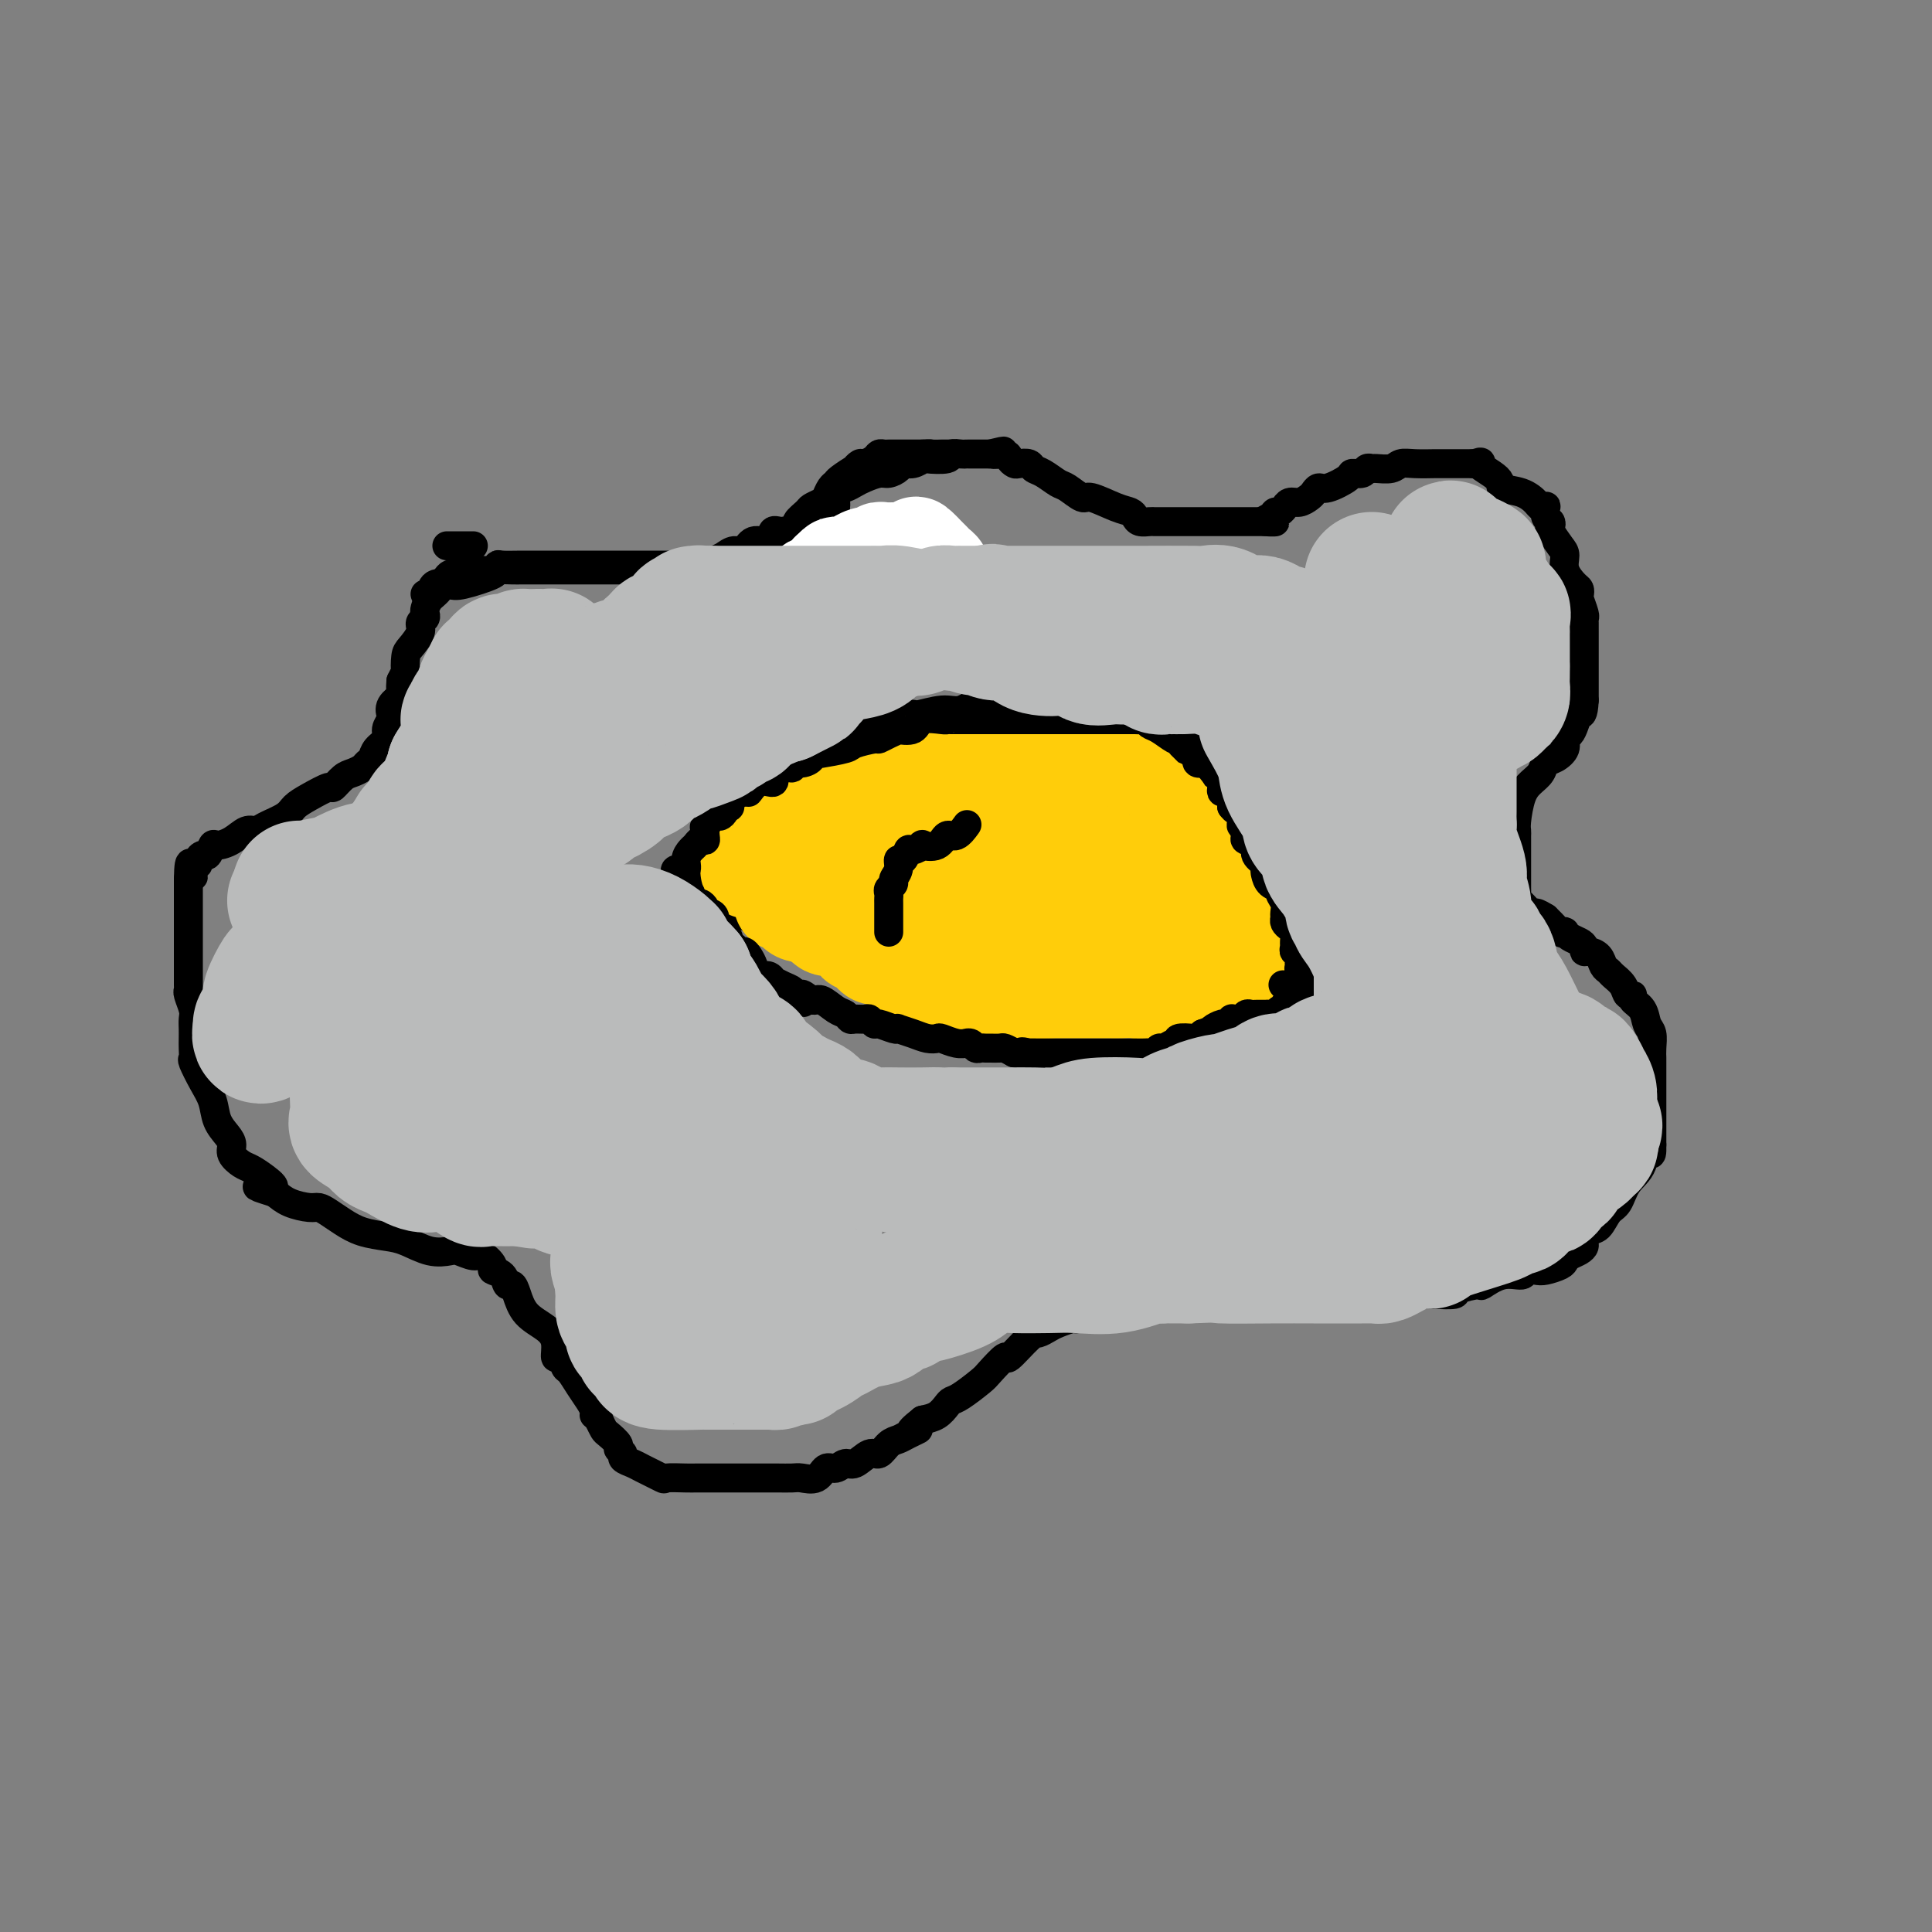 <svg viewBox='0 0 400 400' version='1.1' xmlns='http://www.w3.org/2000/svg' xmlns:xlink='http://www.w3.org/1999/xlink'><rect x="0" y="0" width="400" height="400" fill="#808080" stroke="none"/><g fill='none' stroke='#000000' stroke-width='6' stroke-linecap='round' stroke-linejoin='round'><path d='M174,114c0.113,-0.861 0.226,-1.723 0,-2c-0.226,-0.277 -0.793,0.029 -1,0c-0.207,-0.029 -0.056,-0.393 0,-1c0.056,-0.607 0.015,-1.457 0,-2c-0.015,-0.543 -0.006,-0.779 0,-1c0.006,-0.221 0.007,-0.426 0,-1c-0.007,-0.574 -0.024,-1.516 0,-2c0.024,-0.484 0.088,-0.511 0,-1c-0.088,-0.489 -0.329,-1.442 0,-2c0.329,-0.558 1.229,-0.723 2,-1c0.771,-0.277 1.415,-0.665 2,-1c0.585,-0.335 1.112,-0.616 2,-1c0.888,-0.384 2.138,-0.873 3,-1c0.862,-0.127 1.335,0.106 2,0c0.665,-0.106 1.523,-0.550 2,-1c0.477,-0.450 0.573,-0.904 1,-1c0.427,-0.096 1.184,0.167 2,0c0.816,-0.167 1.689,-0.763 2,-1c0.311,-0.237 0.058,-0.116 1,0c0.942,0.116 3.079,0.227 4,0c0.921,-0.227 0.627,-0.793 1,-1c0.373,-0.207 1.413,-0.055 2,0c0.587,0.055 0.721,0.015 1,0c0.279,-0.015 0.704,-0.004 1,0c0.296,0.004 0.464,0.001 1,0c0.536,-0.001 1.439,-0.000 2,0c0.561,0.000 0.781,0.000 1,0'/><path d='M205,94c5.068,-1.226 1.738,-0.290 1,0c-0.738,0.290 1.116,-0.067 2,0c0.884,0.067 0.800,0.557 1,1c0.200,0.443 0.685,0.839 1,1c0.315,0.161 0.458,0.089 1,0c0.542,-0.089 1.481,-0.194 2,0c0.519,0.194 0.619,0.687 1,1c0.381,0.313 1.044,0.446 2,1c0.956,0.554 2.206,1.528 3,2c0.794,0.472 1.134,0.441 2,1c0.866,0.559 2.260,1.708 3,2c0.740,0.292 0.827,-0.272 2,0c1.173,0.272 3.431,1.379 5,2c1.569,0.621 2.448,0.755 3,1c0.552,0.245 0.776,0.602 1,1c0.224,0.398 0.448,0.839 1,1c0.552,0.161 1.431,0.043 2,0c0.569,-0.043 0.828,-0.012 1,0c0.172,0.012 0.257,0.003 1,0c0.743,-0.003 2.145,-0.001 3,0c0.855,0.001 1.165,0.000 2,0c0.835,-0.000 2.197,-0.000 3,0c0.803,0.000 1.049,0.000 2,0c0.951,-0.000 2.608,-0.000 4,0c1.392,0.000 2.517,0.000 3,0c0.483,-0.000 0.322,-0.000 1,0c0.678,0.000 2.194,0.000 3,0c0.806,-0.000 0.903,-0.000 1,0'/><path d='M262,108c3.975,0.043 0.911,0.151 0,0c-0.911,-0.151 0.330,-0.561 1,-1c0.670,-0.439 0.770,-0.906 1,-1c0.230,-0.094 0.589,0.186 1,0c0.411,-0.186 0.873,-0.837 1,-1c0.127,-0.163 -0.082,0.164 0,0c0.082,-0.164 0.456,-0.819 1,-1c0.544,-0.181 1.260,0.111 2,0c0.740,-0.111 1.505,-0.625 2,-1c0.495,-0.375 0.719,-0.612 1,-1c0.281,-0.388 0.618,-0.926 1,-1c0.382,-0.074 0.809,0.316 2,0c1.191,-0.316 3.146,-1.338 4,-2c0.854,-0.662 0.608,-0.962 1,-1c0.392,-0.038 1.421,0.187 2,0c0.579,-0.187 0.707,-0.786 1,-1c0.293,-0.214 0.751,-0.043 1,0c0.249,0.043 0.288,-0.041 1,0c0.712,0.041 2.097,0.207 3,0c0.903,-0.207 1.325,-0.788 2,-1c0.675,-0.212 1.604,-0.057 3,0c1.396,0.057 3.258,0.015 4,0c0.742,-0.015 0.364,-0.004 1,0c0.636,0.004 2.287,0.001 3,0c0.713,-0.001 0.490,-0.000 1,0c0.510,0.000 1.755,0.000 3,0'/><path d='M305,96c3.080,-0.307 0.779,-0.573 1,0c0.221,0.573 2.962,1.985 4,3c1.038,1.015 0.373,1.631 1,2c0.627,0.369 2.547,0.489 4,1c1.453,0.511 2.441,1.412 3,2c0.559,0.588 0.689,0.864 1,1c0.311,0.136 0.802,0.131 1,0c0.198,-0.131 0.104,-0.388 0,0c-0.104,0.388 -0.218,1.420 0,2c0.218,0.580 0.766,0.707 1,1c0.234,0.293 0.152,0.752 0,1c-0.152,0.248 -0.374,0.283 0,1c0.374,0.717 1.344,2.114 2,3c0.656,0.886 0.999,1.260 1,2c0.001,0.740 -0.341,1.845 0,3c0.341,1.155 1.363,2.358 2,3c0.637,0.642 0.889,0.721 1,1c0.111,0.279 0.082,0.756 0,1c-0.082,0.244 -0.218,0.255 0,1c0.218,0.745 0.791,2.222 1,3c0.209,0.778 0.056,0.855 0,1c-0.056,0.145 -0.015,0.357 0,1c0.015,0.643 0.004,1.718 0,2c-0.004,0.282 -0.001,-0.230 0,0c0.001,0.230 0.000,1.203 0,2c-0.000,0.797 -0.000,1.417 0,2c0.000,0.583 0.000,1.129 0,2c-0.000,0.871 -0.000,2.069 0,3c0.000,0.931 0.000,1.597 0,2c-0.000,0.403 -0.000,0.544 0,1c0.000,0.456 0.000,1.228 0,2'/><path d='M328,145c-0.177,3.373 -0.620,2.804 -1,3c-0.380,0.196 -0.696,1.156 -1,2c-0.304,0.844 -0.596,1.573 -1,2c-0.404,0.427 -0.919,0.551 -1,1c-0.081,0.449 0.274,1.222 0,2c-0.274,0.778 -1.176,1.560 -2,2c-0.824,0.440 -1.569,0.538 -2,1c-0.431,0.462 -0.546,1.290 -1,2c-0.454,0.710 -1.246,1.304 -2,2c-0.754,0.696 -1.470,1.496 -2,3c-0.530,1.504 -0.874,3.713 -1,5c-0.126,1.287 -0.034,1.653 0,2c0.034,0.347 0.009,0.674 0,1c-0.009,0.326 -0.002,0.651 0,1c0.002,0.349 0.001,0.722 0,1c-0.001,0.278 -0.000,0.459 0,1c0.000,0.541 0.000,1.440 0,2c-0.000,0.560 -0.000,0.780 0,1c0.000,0.220 0.000,0.440 0,1c-0.000,0.560 -0.001,1.460 0,2c0.001,0.540 0.002,0.721 0,1c-0.002,0.279 -0.008,0.657 0,1c0.008,0.343 0.029,0.652 0,1c-0.029,0.348 -0.107,0.737 0,1c0.107,0.263 0.400,0.400 1,1c0.600,0.600 1.508,1.661 2,2c0.492,0.339 0.569,-0.046 1,0c0.431,0.046 1.215,0.523 2,1'/><path d='M320,190c1.545,1.450 2.406,2.574 3,3c0.594,0.426 0.919,0.155 1,0c0.081,-0.155 -0.084,-0.195 0,0c0.084,0.195 0.417,0.626 1,1c0.583,0.374 1.417,0.691 2,1c0.583,0.309 0.916,0.611 1,1c0.084,0.389 -0.079,0.864 0,1c0.079,0.136 0.401,-0.066 1,0c0.599,0.066 1.474,0.401 2,1c0.526,0.599 0.704,1.460 1,2c0.296,0.540 0.711,0.757 1,1c0.289,0.243 0.454,0.513 1,1c0.546,0.487 1.474,1.193 2,2c0.526,0.807 0.652,1.715 1,2c0.348,0.285 0.920,-0.052 1,0c0.080,0.052 -0.332,0.492 0,1c0.332,0.508 1.410,1.082 2,2c0.590,0.918 0.694,2.180 1,3c0.306,0.820 0.814,1.197 1,2c0.186,0.803 0.050,2.030 0,3c-0.050,0.970 -0.013,1.682 0,2c0.013,0.318 0.004,0.241 0,1c-0.004,0.759 -0.001,2.354 0,3c0.001,0.646 0.000,0.344 0,1c-0.000,0.656 -0.000,2.271 0,3c0.000,0.729 0.000,0.571 0,1c-0.000,0.429 -0.000,1.445 0,2c0.000,0.555 0.000,0.649 0,1c-0.000,0.351 -0.000,0.957 0,2c0.000,1.043 0.000,2.521 0,4'/><path d='M342,237c0.102,4.138 -0.644,0.483 -1,0c-0.356,-0.483 -0.322,2.207 -1,4c-0.678,1.793 -2.069,2.689 -3,4c-0.931,1.311 -1.402,3.038 -2,4c-0.598,0.962 -1.322,1.161 -2,2c-0.678,0.839 -1.308,2.319 -2,3c-0.692,0.681 -1.446,0.564 -2,1c-0.554,0.436 -0.908,1.426 -1,2c-0.092,0.574 0.079,0.731 0,1c-0.079,0.269 -0.409,0.650 -1,1c-0.591,0.350 -1.442,0.668 -2,1c-0.558,0.332 -0.822,0.676 -1,1c-0.178,0.324 -0.269,0.627 -1,1c-0.731,0.373 -2.102,0.816 -3,1c-0.898,0.184 -1.324,0.110 -2,0c-0.676,-0.110 -1.603,-0.254 -2,0c-0.397,0.254 -0.265,0.908 -1,1c-0.735,0.092 -2.337,-0.378 -4,0c-1.663,0.378 -3.387,1.604 -4,2c-0.613,0.396 -0.114,-0.037 -1,0c-0.886,0.037 -3.157,0.546 -4,1c-0.843,0.454 -0.259,0.854 -1,1c-0.741,0.146 -2.808,0.039 -4,0c-1.192,-0.039 -1.509,-0.011 -3,0c-1.491,0.011 -4.157,0.003 -6,0c-1.843,-0.003 -2.862,-0.001 -4,0c-1.138,0.001 -2.393,0.000 -4,0c-1.607,-0.000 -3.565,-0.000 -5,0c-1.435,0.000 -2.348,0.000 -3,0c-0.652,-0.000 -1.043,-0.000 -2,0c-0.957,0.000 -2.478,0.000 -4,0'/><path d='M266,268c-4.948,0.000 -1.818,0.000 -1,0c0.818,-0.000 -0.677,-0.000 -2,0c-1.323,0.000 -2.474,0.000 -3,0c-0.526,-0.000 -0.428,-0.000 -1,0c-0.572,0.000 -1.815,0.000 -3,0c-1.185,-0.000 -2.314,-0.001 -3,0c-0.686,0.001 -0.930,0.004 -2,0c-1.070,-0.004 -2.965,-0.016 -4,0c-1.035,0.016 -1.211,0.060 -2,0c-0.789,-0.060 -2.190,-0.224 -3,0c-0.810,0.224 -1.030,0.835 -2,1c-0.970,0.165 -2.690,-0.114 -4,0c-1.310,0.114 -2.211,0.623 -3,1c-0.789,0.377 -1.466,0.622 -2,1c-0.534,0.378 -0.923,0.889 -2,1c-1.077,0.111 -2.841,-0.178 -4,0c-1.159,0.178 -1.715,0.822 -2,1c-0.285,0.178 -0.301,-0.110 -1,0c-0.699,0.110 -2.083,0.620 -3,1c-0.917,0.380 -1.367,0.631 -2,1c-0.633,0.369 -1.448,0.855 -2,1c-0.552,0.145 -0.842,-0.051 -2,1c-1.158,1.051 -3.185,3.350 -4,4c-0.815,0.650 -0.418,-0.348 -1,0c-0.582,0.348 -2.144,2.043 -3,3c-0.856,0.957 -1.005,1.177 -2,2c-0.995,0.823 -2.836,2.248 -4,3c-1.164,0.752 -1.652,0.830 -2,1c-0.348,0.170 -0.555,0.430 -1,1c-0.445,0.570 -1.127,1.448 -2,2c-0.873,0.552 -1.936,0.776 -3,1'/><path d='M191,294c-4.462,3.501 -1.619,2.253 -1,2c0.619,-0.253 -0.988,0.491 -2,1c-1.012,0.509 -1.430,0.785 -2,1c-0.570,0.215 -1.293,0.368 -2,1c-0.707,0.632 -1.396,1.743 -2,2c-0.604,0.257 -1.121,-0.340 -2,0c-0.879,0.340 -2.121,1.615 -3,2c-0.879,0.385 -1.394,-0.121 -2,0c-0.606,0.121 -1.302,0.870 -2,1c-0.698,0.130 -1.398,-0.357 -2,0c-0.602,0.357 -1.108,1.560 -2,2c-0.892,0.440 -2.172,0.118 -3,0c-0.828,-0.118 -1.206,-0.032 -2,0c-0.794,0.032 -2.006,0.008 -3,0c-0.994,-0.008 -1.772,-0.002 -3,0c-1.228,0.002 -2.907,0.001 -3,0c-0.093,-0.001 1.400,-0.001 0,0c-1.400,0.001 -5.692,0.002 -8,0c-2.308,-0.002 -2.632,-0.007 -3,0c-0.368,0.007 -0.780,0.027 -2,0c-1.220,-0.027 -3.249,-0.101 -4,0c-0.751,0.101 -0.224,0.378 -1,0c-0.776,-0.378 -2.853,-1.411 -4,-2c-1.147,-0.589 -1.363,-0.734 -2,-1c-0.637,-0.266 -1.694,-0.653 -2,-1c-0.306,-0.347 0.139,-0.656 0,-1c-0.139,-0.344 -0.863,-0.725 -1,-1c-0.137,-0.275 0.314,-0.445 0,-1c-0.314,-0.555 -1.392,-1.496 -2,-2c-0.608,-0.504 -0.745,-0.573 -1,-1c-0.255,-0.427 -0.627,-1.214 -1,-2'/><path d='M124,294c-1.010,-1.426 -1.034,-0.992 -1,-1c0.034,-0.008 0.125,-0.459 0,-1c-0.125,-0.541 -0.467,-1.172 -1,-2c-0.533,-0.828 -1.257,-1.851 -2,-3c-0.743,-1.149 -1.504,-2.422 -2,-3c-0.496,-0.578 -0.725,-0.462 -1,-1c-0.275,-0.538 -0.595,-1.732 -1,-2c-0.405,-0.268 -0.896,0.388 -1,0c-0.104,-0.388 0.180,-1.821 0,-3c-0.180,-1.179 -0.822,-2.104 -2,-3c-1.178,-0.896 -2.892,-1.763 -4,-3c-1.108,-1.237 -1.611,-2.842 -2,-4c-0.389,-1.158 -0.663,-1.867 -1,-2c-0.337,-0.133 -0.738,0.310 -1,0c-0.262,-0.310 -0.387,-1.375 -1,-2c-0.613,-0.625 -1.715,-0.812 -2,-1c-0.285,-0.188 0.249,-0.376 0,-1c-0.249,-0.624 -1.279,-1.682 -2,-2c-0.721,-0.318 -1.134,0.104 -2,0c-0.866,-0.104 -2.187,-0.735 -3,-1c-0.813,-0.265 -1.119,-0.164 -2,0c-0.881,0.164 -2.336,0.392 -4,0c-1.664,-0.392 -3.538,-1.404 -5,-2c-1.462,-0.596 -2.514,-0.777 -4,-1c-1.486,-0.223 -3.408,-0.490 -5,-1c-1.592,-0.510 -2.856,-1.263 -4,-2c-1.144,-0.737 -2.168,-1.457 -3,-2c-0.832,-0.543 -1.470,-0.908 -2,-1c-0.530,-0.092 -0.950,0.091 -2,0c-1.050,-0.091 -2.728,-0.454 -4,-1c-1.272,-0.546 -2.136,-1.273 -3,-2'/><path d='M57,247c-6.860,-2.146 -2.511,-1.012 -1,-1c1.511,0.012 0.185,-1.099 -1,-2c-1.185,-0.901 -2.228,-1.592 -3,-2c-0.772,-0.408 -1.271,-0.534 -2,-1c-0.729,-0.466 -1.686,-1.272 -2,-2c-0.314,-0.728 0.015,-1.380 0,-2c-0.015,-0.620 -0.376,-1.210 -1,-2c-0.624,-0.790 -1.512,-1.779 -2,-3c-0.488,-1.221 -0.576,-2.673 -1,-4c-0.424,-1.327 -1.186,-2.530 -2,-4c-0.814,-1.470 -1.682,-3.209 -2,-4c-0.318,-0.791 -0.085,-0.635 0,-1c0.085,-0.365 0.024,-1.251 0,-2c-0.024,-0.749 -0.010,-1.360 0,-2c0.010,-0.640 0.017,-1.310 0,-2c-0.017,-0.690 -0.057,-1.402 0,-2c0.057,-0.598 0.211,-1.083 0,-2c-0.211,-0.917 -0.789,-2.265 -1,-3c-0.211,-0.735 -0.057,-0.855 0,-1c0.057,-0.145 0.015,-0.314 0,-1c-0.015,-0.686 -0.004,-1.888 0,-3c0.004,-1.112 0.001,-2.132 0,-3c-0.001,-0.868 -0.000,-1.582 0,-2c0.000,-0.418 0.000,-0.538 0,-1c-0.000,-0.462 -0.000,-1.265 0,-2c0.000,-0.735 0.000,-1.401 0,-2c-0.000,-0.599 -0.000,-1.130 0,-2c0.000,-0.870 0.000,-2.079 0,-3c-0.000,-0.921 -0.000,-1.556 0,-2c0.000,-0.444 0.000,-0.698 0,-1c-0.000,-0.302 -0.000,-0.651 0,-1'/><path d='M39,182c0.089,-6.058 0.811,-2.202 1,-1c0.189,1.202 -0.157,-0.250 0,-1c0.157,-0.750 0.816,-0.797 1,-1c0.184,-0.203 -0.107,-0.562 0,-1c0.107,-0.438 0.612,-0.956 1,-1c0.388,-0.044 0.660,0.387 1,0c0.340,-0.387 0.749,-1.592 1,-2c0.251,-0.408 0.344,-0.021 1,0c0.656,0.021 1.874,-0.326 3,-1c1.126,-0.674 2.160,-1.675 3,-2c0.840,-0.325 1.486,0.027 2,0c0.514,-0.027 0.894,-0.432 2,-1c1.106,-0.568 2.936,-1.299 4,-2c1.064,-0.701 1.363,-1.371 2,-2c0.637,-0.629 1.612,-1.215 3,-2c1.388,-0.785 3.188,-1.768 4,-2c0.812,-0.232 0.637,0.289 1,0c0.363,-0.289 1.263,-1.386 2,-2c0.737,-0.614 1.309,-0.745 2,-1c0.691,-0.255 1.499,-0.635 2,-1c0.501,-0.365 0.693,-0.716 1,-1c0.307,-0.284 0.727,-0.500 1,-1c0.273,-0.500 0.399,-1.285 1,-2c0.601,-0.715 1.676,-1.360 2,-2c0.324,-0.640 -0.102,-1.275 0,-2c0.102,-0.725 0.731,-1.542 1,-2c0.269,-0.458 0.177,-0.559 0,-1c-0.177,-0.441 -0.439,-1.221 0,-2c0.439,-0.779 1.580,-1.556 2,-2c0.420,-0.444 0.120,-0.555 0,-1c-0.120,-0.445 -0.060,-1.222 0,-2'/><path d='M83,141c1.471,-3.077 1.150,-1.770 1,-2c-0.150,-0.230 -0.127,-1.998 0,-3c0.127,-1.002 0.360,-1.238 1,-2c0.640,-0.762 1.688,-2.048 2,-3c0.312,-0.952 -0.110,-1.568 0,-2c0.110,-0.432 0.753,-0.681 1,-1c0.247,-0.319 0.096,-0.710 0,-1c-0.096,-0.290 -0.139,-0.479 0,-1c0.139,-0.521 0.460,-1.373 1,-2c0.540,-0.627 1.298,-1.030 2,-2c0.702,-0.970 1.347,-2.508 2,-3c0.653,-0.492 1.313,0.060 2,0c0.687,-0.060 1.400,-0.734 2,-1c0.600,-0.266 1.086,-0.124 2,0c0.914,0.124 2.256,0.229 3,0c0.744,-0.229 0.889,-0.793 1,-1c0.111,-0.207 0.187,-0.055 1,0c0.813,0.055 2.363,0.015 4,0c1.637,-0.015 3.362,-0.004 5,0c1.638,0.004 3.189,0.001 5,0c1.811,-0.001 3.882,-0.000 5,0c1.118,0.000 1.284,0.000 2,0c0.716,-0.000 1.983,-0.001 3,0c1.017,0.001 1.783,0.004 5,0c3.217,-0.004 8.883,-0.015 12,0c3.117,0.015 3.683,0.057 5,0c1.317,-0.057 3.384,-0.211 5,0c1.616,0.211 2.781,0.788 4,1c1.219,0.212 2.491,0.061 4,0c1.509,-0.061 3.254,-0.030 5,0'/><path d='M168,118c11.743,-0.154 3.602,-0.040 1,0c-2.602,0.040 0.336,0.007 2,0c1.664,-0.007 2.056,0.013 2,0c-0.056,-0.013 -0.558,-0.059 0,0c0.558,0.059 2.177,0.222 3,0c0.823,-0.222 0.852,-0.829 1,-1c0.148,-0.171 0.416,0.093 1,0c0.584,-0.093 1.485,-0.545 2,-1c0.515,-0.455 0.644,-0.913 1,-1c0.356,-0.087 0.940,0.197 1,0c0.060,-0.197 -0.404,-0.876 0,-1c0.404,-0.124 1.675,0.307 2,0c0.325,-0.307 -0.297,-1.352 0,-2c0.297,-0.648 1.513,-0.899 2,-1c0.487,-0.101 0.243,-0.050 0,0'/><path d='M98,113c0.022,0.000 0.044,0.000 -1,0c-1.044,0.000 -3.156,0.000 -4,0c-0.844,0.000 -0.422,0.000 0,0'/><path d='M88,123c0.389,0.223 0.778,0.445 1,0c0.222,-0.445 0.277,-1.559 1,-2c0.723,-0.441 2.112,-0.209 3,0c0.888,0.209 1.273,0.396 3,0c1.727,-0.396 4.795,-1.374 6,-2c1.205,-0.626 0.546,-0.900 1,-1c0.454,-0.100 2.020,-0.027 3,0c0.980,0.027 1.375,0.007 2,0c0.625,-0.007 1.481,-0.002 2,0c0.519,0.002 0.702,0.001 1,0c0.298,-0.001 0.711,-0.000 1,0c0.289,0.000 0.456,0.000 1,0c0.544,-0.000 1.467,-0.000 2,0c0.533,0.000 0.676,0.000 1,0c0.324,-0.000 0.831,-0.000 2,0c1.169,0.000 3.002,0.000 4,0c0.998,-0.000 1.163,-0.000 2,0c0.837,0.000 2.346,0.000 4,0c1.654,-0.000 3.454,-0.000 5,0c1.546,0.000 2.839,0.000 4,0c1.161,-0.000 2.189,-0.000 3,0c0.811,0.000 1.406,0.000 2,0'/><path d='M142,118c6.092,0.110 3.323,0.386 3,0c-0.323,-0.386 1.799,-1.432 3,-2c1.201,-0.568 1.481,-0.658 2,-1c0.519,-0.342 1.276,-0.937 2,-1c0.724,-0.063 1.414,0.404 2,0c0.586,-0.404 1.069,-1.681 2,-2c0.931,-0.319 2.310,0.319 3,0c0.690,-0.319 0.689,-1.595 1,-2c0.311,-0.405 0.933,0.060 2,0c1.067,-0.060 2.580,-0.646 3,-1c0.420,-0.354 -0.252,-0.475 0,-1c0.252,-0.525 1.429,-1.454 2,-2c0.571,-0.546 0.535,-0.710 1,-1c0.465,-0.290 1.432,-0.706 2,-1c0.568,-0.294 0.738,-0.465 1,-1c0.262,-0.535 0.615,-1.435 1,-2c0.385,-0.565 0.800,-0.796 1,-1c0.200,-0.204 0.185,-0.379 1,-1c0.815,-0.621 2.460,-1.686 3,-2c0.540,-0.314 -0.024,0.122 0,0c0.024,-0.122 0.636,-0.803 1,-1c0.364,-0.197 0.479,0.091 1,0c0.521,-0.091 1.449,-0.560 2,-1c0.551,-0.440 0.724,-0.850 1,-1c0.276,-0.150 0.655,-0.040 1,0c0.345,0.040 0.655,0.011 1,0c0.345,-0.011 0.725,-0.003 1,0c0.275,0.003 0.445,0.001 1,0c0.555,-0.001 1.496,-0.000 2,0c0.504,0.000 0.573,0.000 1,0c0.427,-0.000 1.214,-0.000 2,0'/><path d='M191,94c1.871,-0.155 1.549,-0.041 2,0c0.451,0.041 1.676,0.011 2,0c0.324,-0.011 -0.253,-0.003 0,0c0.253,0.003 1.337,0.001 2,0c0.663,-0.001 0.904,-0.000 1,0c0.096,0.000 0.048,0.000 0,0'/></g>
<g fill='none' stroke='#FFFFFF' stroke-width='20' stroke-linecap='round' stroke-linejoin='round'><path d='M204,129c-0.190,-0.303 -0.379,-0.606 -1,-1c-0.621,-0.394 -1.673,-0.879 -2,-1c-0.327,-0.121 0.071,0.122 0,0c-0.071,-0.122 -0.611,-0.607 -1,-1c-0.389,-0.393 -0.626,-0.693 -1,-1c-0.374,-0.307 -0.885,-0.621 -1,-1c-0.115,-0.379 0.166,-0.822 0,-1c-0.166,-0.178 -0.779,-0.089 -1,0c-0.221,0.089 -0.049,0.179 0,0c0.049,-0.179 -0.024,-0.625 0,-1c0.024,-0.375 0.147,-0.678 0,-1c-0.147,-0.322 -0.563,-0.663 -1,-1c-0.437,-0.337 -0.893,-0.670 -1,-1c-0.107,-0.330 0.136,-0.655 0,-1c-0.136,-0.345 -0.652,-0.708 -1,-1c-0.348,-0.292 -0.528,-0.512 -1,-1c-0.472,-0.488 -1.236,-1.244 -2,-2'/><path d='M191,114c-2.190,-2.321 -1.164,-0.622 -1,0c0.164,0.622 -0.533,0.167 -1,0c-0.467,-0.167 -0.702,-0.045 -1,0c-0.298,0.045 -0.657,0.012 -1,0c-0.343,-0.012 -0.670,-0.004 -1,0c-0.330,0.004 -0.662,0.005 -1,0c-0.338,-0.005 -0.681,-0.015 -1,0c-0.319,0.015 -0.613,0.056 -1,0c-0.387,-0.056 -0.868,-0.207 -1,0c-0.132,0.207 0.085,0.772 0,1c-0.085,0.228 -0.471,0.117 -1,0c-0.529,-0.117 -1.201,-0.241 -2,0c-0.799,0.241 -1.724,0.849 -2,1c-0.276,0.151 0.097,-0.153 0,0c-0.097,0.153 -0.665,0.763 -1,1c-0.335,0.237 -0.436,0.102 -1,0c-0.564,-0.102 -1.590,-0.172 -2,0c-0.410,0.172 -0.205,0.586 0,1'/><path d='M173,118c-2.741,0.553 -0.594,-0.063 0,0c0.594,0.063 -0.366,0.806 -1,1c-0.634,0.194 -0.944,-0.160 -1,0c-0.056,0.160 0.141,0.834 0,1c-0.141,0.166 -0.619,-0.177 -1,0c-0.381,0.177 -0.665,0.874 -1,1c-0.335,0.126 -0.720,-0.320 -1,0c-0.280,0.320 -0.456,1.407 -1,2c-0.544,0.593 -1.455,0.693 -2,1c-0.545,0.307 -0.723,0.820 -1,1c-0.277,0.180 -0.651,0.028 -1,0c-0.349,-0.028 -0.671,0.069 -1,0c-0.329,-0.069 -0.665,-0.306 -1,0c-0.335,0.306 -0.667,1.153 -1,2'/><path d='M160,127c-2.113,1.409 -0.896,0.432 -1,0c-0.104,-0.432 -1.531,-0.319 -2,0c-0.469,0.319 0.018,0.844 0,1c-0.018,0.156 -0.541,-0.057 -1,0c-0.459,0.057 -0.855,0.385 -1,1c-0.145,0.615 -0.039,1.517 0,2c0.039,0.483 0.010,0.547 0,1c-0.010,0.453 -0.003,1.297 0,2c0.003,0.703 0.001,1.266 0,2c-0.001,0.734 -0.000,1.638 0,2c0.000,0.362 0.000,0.181 0,0'/></g>
<g fill='none' stroke='#000000' stroke-width='6' stroke-linecap='round' stroke-linejoin='round'><path d='M143,189c-0.000,-0.364 -0.000,-0.728 0,-1c0.000,-0.272 0.000,-0.453 0,-1c-0.000,-0.547 -0.001,-1.462 0,-2c0.001,-0.538 0.002,-0.700 0,-1c-0.002,-0.300 -0.008,-0.737 0,-1c0.008,-0.263 0.029,-0.352 0,-1c-0.029,-0.648 -0.107,-1.855 0,-3c0.107,-1.145 0.399,-2.229 1,-3c0.601,-0.771 1.512,-1.231 2,-2c0.488,-0.769 0.554,-1.849 1,-3c0.446,-1.151 1.274,-2.374 2,-3c0.726,-0.626 1.352,-0.656 2,-1c0.648,-0.344 1.319,-1.003 2,-2c0.681,-0.997 1.373,-2.332 2,-3c0.627,-0.668 1.190,-0.668 2,-1c0.810,-0.332 1.867,-0.997 3,-2c1.133,-1.003 2.340,-2.345 4,-3c1.660,-0.655 3.772,-0.623 5,-1c1.228,-0.377 1.572,-1.165 2,-2c0.428,-0.835 0.939,-1.719 2,-2c1.061,-0.281 2.670,0.040 4,0c1.330,-0.040 2.380,-0.440 4,-1c1.620,-0.560 3.810,-1.280 6,-2'/><path d='M187,148c2.592,-0.395 2.073,0.119 3,0c0.927,-0.119 3.300,-0.869 5,-1c1.700,-0.131 2.726,0.358 4,0c1.274,-0.358 2.795,-1.562 4,-2c1.205,-0.438 2.094,-0.111 3,0c0.906,0.111 1.828,0.004 3,0c1.172,-0.004 2.593,0.094 4,0c1.407,-0.094 2.800,-0.380 4,0c1.200,0.380 2.208,1.425 3,2c0.792,0.575 1.369,0.679 2,1c0.631,0.321 1.318,0.860 2,1c0.682,0.140 1.360,-0.117 2,0c0.640,0.117 1.242,0.610 2,1c0.758,0.390 1.674,0.677 2,1c0.326,0.323 0.064,0.680 1,1c0.936,0.320 3.071,0.601 4,1c0.929,0.399 0.653,0.914 1,1c0.347,0.086 1.319,-0.257 2,0c0.681,0.257 1.073,1.115 2,2c0.927,0.885 2.390,1.796 3,2c0.610,0.204 0.368,-0.299 1,0c0.632,0.299 2.139,1.401 3,2c0.861,0.599 1.075,0.694 1,1c-0.075,0.306 -0.439,0.824 0,1c0.439,0.176 1.681,0.011 2,1c0.319,0.989 -0.284,3.133 0,4c0.284,0.867 1.454,0.456 2,1c0.546,0.544 0.466,2.043 1,3c0.534,0.957 1.682,1.373 2,2c0.318,0.627 -0.195,1.465 0,2c0.195,0.535 1.097,0.768 2,1'/><path d='M257,176c1.499,3.054 0.247,2.690 0,3c-0.247,0.310 0.512,1.295 1,2c0.488,0.705 0.706,1.131 1,2c0.294,0.869 0.666,2.183 1,3c0.334,0.817 0.631,1.138 1,2c0.369,0.862 0.810,2.266 1,3c0.190,0.734 0.128,0.797 0,1c-0.128,0.203 -0.321,0.544 0,1c0.321,0.456 1.158,1.026 2,2c0.842,0.974 1.690,2.352 2,3c0.310,0.648 0.083,0.565 0,1c-0.083,0.435 -0.022,1.386 0,2c0.022,0.614 0.006,0.890 0,1c-0.006,0.110 -0.003,0.055 0,0'/><path d='M266,202c1.379,4.199 0.325,1.698 0,1c-0.325,-0.698 0.078,0.409 0,1c-0.078,0.591 -0.639,0.666 -1,1c-0.361,0.334 -0.523,0.926 -1,1c-0.477,0.074 -1.268,-0.370 -2,0c-0.732,0.370 -1.404,1.553 -2,2c-0.596,0.447 -1.115,0.158 -2,0c-0.885,-0.158 -2.137,-0.186 -3,0c-0.863,0.186 -1.338,0.586 -2,1c-0.662,0.414 -1.511,0.843 -2,1c-0.489,0.157 -0.619,0.042 -1,0c-0.381,-0.042 -1.013,-0.011 -2,0c-0.987,0.011 -2.329,0.003 -3,0c-0.671,-0.003 -0.671,-0.001 -1,0c-0.329,0.001 -0.988,0.000 -2,0c-1.012,-0.000 -2.377,-0.000 -3,0c-0.623,0.000 -0.505,0.000 -1,0c-0.495,-0.000 -1.603,-0.000 -2,0c-0.397,0.000 -0.083,0.000 -1,0c-0.917,-0.000 -3.066,-0.000 -4,0c-0.934,0.000 -0.653,0.000 -1,0c-0.347,-0.000 -1.322,-0.000 -2,0c-0.678,0.000 -1.059,0.001 -2,0c-0.941,-0.001 -2.442,-0.005 -3,0c-0.558,0.005 -0.175,0.018 -1,0c-0.825,-0.018 -2.859,-0.069 -4,0c-1.141,0.069 -1.389,0.256 -2,0c-0.611,-0.256 -1.587,-0.955 -3,-1c-1.413,-0.045 -3.265,0.565 -5,0c-1.735,-0.565 -3.353,-2.304 -5,-3c-1.647,-0.696 -3.324,-0.348 -5,0'/><path d='M198,206c-9.301,-0.874 -6.053,-1.058 -5,-1c1.053,0.058 -0.088,0.357 -1,0c-0.912,-0.357 -1.596,-1.371 -3,-2c-1.404,-0.629 -3.530,-0.872 -5,-1c-1.470,-0.128 -2.284,-0.143 -4,-1c-1.716,-0.857 -4.334,-2.558 -6,-3c-1.666,-0.442 -2.382,0.376 -4,0c-1.618,-0.376 -4.140,-1.946 -6,-3c-1.860,-1.054 -3.060,-1.591 -4,-2c-0.940,-0.409 -1.622,-0.691 -2,-1c-0.378,-0.309 -0.453,-0.645 -1,-1c-0.547,-0.355 -1.565,-0.729 -2,-1c-0.435,-0.271 -0.287,-0.441 -1,-1c-0.713,-0.559 -2.286,-1.509 -3,-2c-0.714,-0.491 -0.570,-0.524 -1,-1c-0.430,-0.476 -1.435,-1.396 -2,-2c-0.565,-0.604 -0.691,-0.893 -1,-1c-0.309,-0.107 -0.803,-0.030 -1,0c-0.197,0.030 -0.099,0.015 0,0'/><path d='M177,178c0.000,0.000 0.100,0.100 0.1,0.1'/></g>
<g fill='none' stroke='#FFCD0A' stroke-width='20' stroke-linecap='round' stroke-linejoin='round'><path d='M155,180c0.000,0.203 0.000,0.406 0,0c-0.000,-0.406 -0.001,-1.422 0,-2c0.001,-0.578 0.003,-0.718 0,-1c-0.003,-0.282 -0.012,-0.707 0,-1c0.012,-0.293 0.045,-0.456 0,-1c-0.045,-0.544 -0.167,-1.470 0,-2c0.167,-0.530 0.623,-0.663 1,-1c0.377,-0.337 0.676,-0.878 1,-1c0.324,-0.122 0.672,0.175 1,0c0.328,-0.175 0.635,-0.821 1,-1c0.365,-0.179 0.789,0.110 1,0c0.211,-0.110 0.210,-0.618 1,-1c0.790,-0.382 2.373,-0.638 3,-1c0.627,-0.362 0.300,-0.829 1,-1c0.700,-0.171 2.428,-0.046 3,0c0.572,0.046 -0.012,0.012 0,0c0.012,-0.012 0.619,-0.003 1,0c0.381,0.003 0.538,0.001 1,0c0.462,-0.001 1.231,-0.000 2,0'/><path d='M172,167c2.944,-0.847 2.806,-0.963 3,-1c0.194,-0.037 0.722,0.005 1,0c0.278,-0.005 0.308,-0.058 1,0c0.692,0.058 2.047,0.227 3,0c0.953,-0.227 1.505,-0.849 2,-1c0.495,-0.151 0.934,0.170 2,0c1.066,-0.170 2.758,-0.829 4,-1c1.242,-0.171 2.033,0.147 3,0c0.967,-0.147 2.109,-0.757 3,-1c0.891,-0.243 1.530,-0.118 2,0c0.470,0.118 0.770,0.228 1,0c0.230,-0.228 0.388,-0.793 1,-1c0.612,-0.207 1.677,-0.054 2,0c0.323,0.054 -0.096,0.011 0,0c0.096,-0.011 0.708,0.011 1,0c0.292,-0.011 0.263,-0.056 1,0c0.737,0.056 2.239,0.211 3,0c0.761,-0.211 0.780,-0.789 1,-1c0.220,-0.211 0.640,-0.057 1,0c0.360,0.057 0.661,0.015 1,0c0.339,-0.015 0.718,-0.004 1,0c0.282,0.004 0.469,0.001 1,0c0.531,-0.001 1.407,-0.000 2,0c0.593,0.000 0.902,0.000 1,0c0.098,-0.000 -0.015,-0.000 0,0c0.015,0.000 0.158,0.000 1,0c0.842,-0.000 2.383,-0.000 3,0c0.617,0.000 0.308,0.000 0,0'/><path d='M217,161c7.222,-0.933 2.778,-0.267 1,0c-1.778,0.267 -0.889,0.133 0,0'/><path d='M166,171c-0.468,-0.016 -0.937,-0.033 -1,0c-0.063,0.033 0.279,0.115 1,0c0.721,-0.115 1.822,-0.426 2,-1c0.178,-0.574 -0.566,-1.412 0,-2c0.566,-0.588 2.442,-0.927 3,-1c0.558,-0.073 -0.201,0.120 0,0c0.201,-0.120 1.362,-0.553 2,-1c0.638,-0.447 0.754,-0.907 1,-1c0.246,-0.093 0.621,0.181 1,0c0.379,-0.181 0.763,-0.817 1,-1c0.237,-0.183 0.328,0.088 1,0c0.672,-0.088 1.925,-0.534 3,-1c1.075,-0.466 1.971,-0.952 3,-1c1.029,-0.048 2.189,0.341 3,0c0.811,-0.341 1.272,-1.412 2,-2c0.728,-0.588 1.724,-0.693 2,-1c0.276,-0.307 -0.169,-0.814 0,-1c0.169,-0.186 0.951,-0.050 2,0c1.049,0.050 2.364,0.013 3,0c0.636,-0.013 0.594,-0.004 1,0c0.406,0.004 1.259,0.001 2,0c0.741,-0.001 1.371,-0.001 2,0'/><path d='M200,158c1.657,0.000 0.800,0.000 1,0c0.200,-0.000 1.459,-0.000 2,0c0.541,0.000 0.366,0.000 1,0c0.634,-0.000 2.077,-0.000 3,0c0.923,0.000 1.326,0.000 2,0c0.674,-0.000 1.618,-0.000 3,0c1.382,0.000 3.200,0.000 4,0c0.800,-0.000 0.580,-0.000 1,0c0.420,0.000 1.478,0.001 2,0c0.522,-0.001 0.506,-0.002 1,0c0.494,0.002 1.498,0.008 2,0c0.502,-0.008 0.502,-0.030 1,0c0.498,0.030 1.495,0.113 2,0c0.505,-0.113 0.517,-0.423 1,0c0.483,0.423 1.438,1.581 2,2c0.562,0.419 0.732,0.101 1,0c0.268,-0.101 0.634,0.014 1,0c0.366,-0.014 0.731,-0.156 1,0c0.269,0.156 0.443,0.610 1,1c0.557,0.390 1.497,0.717 2,1c0.503,0.283 0.570,0.524 1,1c0.430,0.476 1.222,1.187 2,2c0.778,0.813 1.540,1.727 2,2c0.460,0.273 0.617,-0.096 1,0c0.383,0.096 0.992,0.655 1,1c0.008,0.345 -0.586,0.474 0,1c0.586,0.526 2.350,1.449 3,2c0.650,0.551 0.186,0.729 0,1c-0.186,0.271 -0.093,0.636 0,1'/><path d='M244,173c2.189,2.175 1.161,1.111 1,1c-0.161,-0.111 0.546,0.729 1,1c0.454,0.271 0.656,-0.029 1,0c0.344,0.029 0.830,0.387 1,1c0.170,0.613 0.025,1.481 0,2c-0.025,0.519 0.069,0.688 0,1c-0.069,0.312 -0.302,0.765 0,1c0.302,0.235 1.138,0.252 2,1c0.862,0.748 1.748,2.228 2,3c0.252,0.772 -0.131,0.836 0,1c0.131,0.164 0.775,0.429 1,1c0.225,0.571 0.031,1.447 0,2c-0.031,0.553 0.101,0.782 0,1c-0.101,0.218 -0.434,0.426 0,1c0.434,0.574 1.637,1.516 2,2c0.363,0.484 -0.113,0.511 0,1c0.113,0.489 0.814,1.440 1,2c0.186,0.560 -0.142,0.728 0,1c0.142,0.272 0.755,0.649 1,1c0.245,0.351 0.123,0.675 0,1'/><path d='M257,198c2.013,3.908 0.546,1.177 0,1c-0.546,-0.177 -0.171,2.201 0,3c0.171,0.799 0.136,0.018 0,0c-0.136,-0.018 -0.375,0.727 -1,1c-0.625,0.273 -1.638,0.073 -2,0c-0.362,-0.073 -0.075,-0.020 -1,0c-0.925,0.020 -3.063,0.006 -4,0c-0.937,-0.006 -0.674,-0.004 -1,0c-0.326,0.004 -1.241,0.009 -2,0c-0.759,-0.009 -1.361,-0.030 -2,0c-0.639,0.030 -1.316,0.113 -2,0c-0.684,-0.113 -1.375,-0.423 -2,0c-0.625,0.423 -1.183,1.577 -2,2c-0.817,0.423 -1.894,0.113 -3,0c-1.106,-0.113 -2.239,-0.030 -3,0c-0.761,0.030 -1.148,0.008 -2,0c-0.852,-0.008 -2.170,-0.002 -3,0c-0.830,0.002 -1.171,0.001 -2,0c-0.829,-0.001 -2.146,-0.000 -3,0c-0.854,0.000 -1.244,0.000 -2,0c-0.756,-0.000 -1.878,-0.000 -3,0'/><path d='M217,205c-6.345,0.309 -3.707,0.083 -3,0c0.707,-0.083 -0.517,-0.022 -2,0c-1.483,0.022 -3.226,0.005 -4,0c-0.774,-0.005 -0.579,0.001 -1,0c-0.421,-0.001 -1.459,-0.008 -2,0c-0.541,0.008 -0.586,0.031 -1,0c-0.414,-0.031 -1.197,-0.116 -2,0c-0.803,0.116 -1.625,0.434 -3,0c-1.375,-0.434 -3.304,-1.618 -4,-2c-0.696,-0.382 -0.161,0.040 -1,0c-0.839,-0.040 -3.053,-0.540 -4,-1c-0.947,-0.460 -0.626,-0.880 -1,-1c-0.374,-0.120 -1.445,0.058 -2,0c-0.555,-0.058 -0.596,-0.354 -1,-1c-0.404,-0.646 -1.170,-1.641 -2,-2c-0.830,-0.359 -1.725,-0.081 -2,0c-0.275,0.081 0.068,-0.034 0,0c-0.068,0.034 -0.548,0.218 -1,0c-0.452,-0.218 -0.877,-0.836 -1,-1c-0.123,-0.164 0.055,0.128 0,0c-0.055,-0.128 -0.342,-0.674 -1,-1c-0.658,-0.326 -1.687,-0.431 -2,-1c-0.313,-0.569 0.090,-1.603 0,-2c-0.090,-0.397 -0.672,-0.157 -1,0c-0.328,0.157 -0.403,0.233 -1,0c-0.597,-0.233 -1.717,-0.774 -2,-1c-0.283,-0.226 0.270,-0.138 0,0c-0.270,0.138 -1.363,0.325 -2,0c-0.637,-0.325 -0.819,-1.163 -1,-2'/><path d='M170,190c-4.949,-2.262 -2.820,-0.418 -2,0c0.820,0.418 0.333,-0.592 0,-1c-0.333,-0.408 -0.510,-0.214 -1,0c-0.490,0.214 -1.293,0.450 -2,0c-0.707,-0.450 -1.319,-1.585 -2,-2c-0.681,-0.415 -1.430,-0.111 -1,0c0.430,0.111 2.039,0.030 2,0c-0.039,-0.030 -1.726,-0.009 0,0c1.726,0.009 6.866,0.004 10,0c3.134,-0.004 4.263,-0.009 6,0c1.737,0.009 4.082,0.031 6,0c1.918,-0.031 3.409,-0.116 5,0c1.591,0.116 3.282,0.433 5,0c1.718,-0.433 3.463,-1.617 5,-2c1.537,-0.383 2.868,0.033 4,0c1.132,-0.033 2.066,-0.517 3,-1'/><path d='M208,184c7.707,-0.400 4.474,0.100 4,0c-0.474,-0.100 1.812,-0.801 3,-1c1.188,-0.199 1.277,0.105 2,0c0.723,-0.105 2.079,-0.620 3,-1c0.921,-0.380 1.405,-0.624 2,-1c0.595,-0.376 1.300,-0.885 2,-1c0.700,-0.115 1.395,0.165 2,0c0.605,-0.165 1.119,-0.776 1,-1c-0.119,-0.224 -0.872,-0.060 -1,0c-0.128,0.060 0.369,0.016 -1,0c-1.369,-0.016 -4.604,-0.004 -6,0c-1.396,0.004 -0.951,0.001 -2,0c-1.049,-0.001 -3.590,-0.000 -6,0c-2.410,0.000 -4.688,0.000 -6,0c-1.312,-0.000 -1.658,-0.000 -3,0c-1.342,0.000 -3.680,0.000 -6,0c-2.320,-0.000 -4.622,-0.000 -6,0c-1.378,0.000 -1.833,0.000 -3,0c-1.167,-0.000 -3.045,-0.000 -4,0c-0.955,0.000 -0.987,0.000 -1,0c-0.013,-0.000 -0.006,-0.000 0,0'/><path d='M182,179c-7.107,0.222 -2.376,0.777 -1,1c1.376,0.223 -0.603,0.114 -2,0c-1.397,-0.114 -2.211,-0.233 -2,0c0.211,0.233 1.447,0.819 3,1c1.553,0.181 3.425,-0.043 6,0c2.575,0.043 5.855,0.351 9,1c3.145,0.649 6.156,1.638 9,2c2.844,0.362 5.521,0.097 8,0c2.479,-0.097 4.761,-0.026 6,0c1.239,0.026 1.437,0.007 4,0c2.563,-0.007 7.492,-0.002 9,0c1.508,0.002 -0.405,-0.000 0,0c0.405,0.000 3.128,0.003 4,0c0.872,-0.003 -0.106,-0.011 0,0c0.106,0.011 1.298,0.041 2,0c0.702,-0.041 0.915,-0.155 1,0c0.085,0.155 0.043,0.577 0,1'/><path d='M238,185c9.124,0.888 2.436,0.609 0,1c-2.436,0.391 -0.618,1.452 0,2c0.618,0.548 0.038,0.582 0,1c-0.038,0.418 0.468,1.221 0,2c-0.468,0.779 -1.909,1.533 -4,2c-2.091,0.467 -4.832,0.647 -7,1c-2.168,0.353 -3.764,0.878 -5,1c-1.236,0.122 -2.114,-0.160 -3,0c-0.886,0.160 -1.781,0.761 -2,1c-0.219,0.239 0.239,0.117 0,0c-0.239,-0.117 -1.175,-0.227 -2,0c-0.825,0.227 -1.541,0.793 -2,1c-0.459,0.207 -0.662,0.056 -1,0c-0.338,-0.056 -0.811,-0.016 -1,0c-0.189,0.016 -0.095,0.008 0,0'/></g>
<g fill='none' stroke='#000000' stroke-width='6' stroke-linecap='round' stroke-linejoin='round'><path d='M142,185c0.447,-0.081 0.894,-0.163 1,0c0.106,0.163 -0.129,0.569 0,1c0.129,0.431 0.622,0.886 1,1c0.378,0.114 0.640,-0.114 1,0c0.360,0.114 0.819,0.568 1,1c0.181,0.432 0.085,0.841 0,1c-0.085,0.159 -0.160,0.069 0,0c0.160,-0.069 0.555,-0.117 1,0c0.445,0.117 0.942,0.400 1,1c0.058,0.600 -0.321,1.519 0,2c0.321,0.481 1.343,0.525 2,1c0.657,0.475 0.950,1.380 1,2c0.050,0.620 -0.141,0.953 0,1c0.141,0.047 0.615,-0.192 1,0c0.385,0.192 0.679,0.816 1,1c0.321,0.184 0.667,-0.071 1,0c0.333,0.071 0.654,0.468 1,1c0.346,0.532 0.718,1.200 1,2c0.282,0.800 0.473,1.734 1,2c0.527,0.266 1.388,-0.136 2,0c0.612,0.136 0.973,0.810 1,1c0.027,0.190 -0.282,-0.104 0,0c0.282,0.104 1.153,0.605 2,1c0.847,0.395 1.671,0.684 2,1c0.329,0.316 0.165,0.658 0,1'/><path d='M164,206c3.757,3.180 2.148,0.631 2,0c-0.148,-0.631 1.165,0.658 2,1c0.835,0.342 1.192,-0.262 2,0c0.808,0.262 2.066,1.391 3,2c0.934,0.609 1.546,0.698 2,1c0.454,0.302 0.752,0.817 1,1c0.248,0.183 0.446,0.034 1,0c0.554,-0.034 1.465,0.047 2,0c0.535,-0.047 0.694,-0.223 1,0c0.306,0.223 0.759,0.844 1,1c0.241,0.156 0.269,-0.151 1,0c0.731,0.151 2.163,0.762 3,1c0.837,0.238 1.079,0.102 1,0c-0.079,-0.102 -0.479,-0.172 0,0c0.479,0.172 1.836,0.586 3,1c1.164,0.414 2.134,0.829 3,1c0.866,0.171 1.629,0.099 2,0c0.371,-0.099 0.351,-0.224 1,0c0.649,0.224 1.967,0.796 3,1c1.033,0.204 1.782,0.041 2,0c0.218,-0.041 -0.096,0.042 0,0c0.096,-0.042 0.602,-0.207 1,0c0.398,0.207 0.688,0.788 1,1c0.312,0.212 0.646,0.056 1,0c0.354,-0.056 0.727,-0.012 1,0c0.273,0.012 0.444,-0.007 1,0c0.556,0.007 1.496,0.040 2,0c0.504,-0.040 0.573,-0.154 1,0c0.427,0.154 1.214,0.577 2,1'/><path d='M210,218c7.502,1.856 3.258,0.497 2,0c-1.258,-0.497 0.470,-0.133 1,0c0.530,0.133 -0.138,0.036 0,0c0.138,-0.036 1.083,-0.010 2,0c0.917,0.010 1.807,0.003 2,0c0.193,-0.003 -0.311,-0.001 0,0c0.311,0.001 1.436,0.000 2,0c0.564,-0.000 0.566,-0.000 1,0c0.434,0.000 1.299,0.000 2,0c0.701,-0.000 1.238,-0.000 2,0c0.762,0.000 1.748,0.000 2,0c0.252,-0.000 -0.231,0.000 0,0c0.231,-0.000 1.175,-0.000 2,0c0.825,0.000 1.531,0.000 2,0c0.469,-0.000 0.702,-0.000 1,0c0.298,0.000 0.661,0.000 1,0c0.339,-0.000 0.654,-0.000 1,0c0.346,0.000 0.723,0.001 1,0c0.277,-0.001 0.456,-0.004 1,0c0.544,0.004 1.454,0.016 2,0c0.546,-0.016 0.727,-0.061 1,0c0.273,0.061 0.638,0.228 1,0c0.362,-0.228 0.721,-0.849 1,-1c0.279,-0.151 0.478,0.170 1,0c0.522,-0.170 1.369,-0.829 2,-1c0.631,-0.171 1.048,0.148 1,0c-0.048,-0.148 -0.559,-0.761 0,-1c0.559,-0.239 2.189,-0.103 3,0c0.811,0.103 0.803,0.172 1,0c0.197,-0.172 0.598,-0.586 1,-1'/><path d='M249,214c2.200,-0.780 1.699,-0.731 2,-1c0.301,-0.269 1.404,-0.857 2,-1c0.596,-0.143 0.684,0.159 1,0c0.316,-0.159 0.858,-0.778 1,-1c0.142,-0.222 -0.117,-0.045 0,0c0.117,0.045 0.609,-0.040 1,0c0.391,0.040 0.682,0.207 1,0c0.318,-0.207 0.664,-0.788 1,-1c0.336,-0.212 0.664,-0.057 1,0c0.336,0.057 0.682,0.015 1,0c0.318,-0.015 0.610,-0.003 1,0c0.390,0.003 0.878,-0.003 1,0c0.122,0.003 -0.121,0.016 0,0c0.121,-0.016 0.606,-0.061 1,0c0.394,0.061 0.697,0.226 1,0c0.303,-0.226 0.607,-0.844 1,-1c0.393,-0.156 0.875,0.150 1,0c0.125,-0.150 -0.107,-0.757 0,-1c0.107,-0.243 0.554,-0.121 1,0'/><path d='M267,208c2.963,-1.106 1.371,-0.871 1,-1c-0.371,-0.129 0.478,-0.622 1,-1c0.522,-0.378 0.718,-0.640 0,-1c-0.718,-0.360 -2.348,-0.817 -3,-1c-0.652,-0.183 -0.326,-0.091 0,0'/><path d='M140,183c-0.017,-0.343 -0.033,-0.686 0,-1c0.033,-0.314 0.117,-0.599 0,-1c-0.117,-0.401 -0.435,-0.919 0,-1c0.435,-0.081 1.622,0.276 2,0c0.378,-0.276 -0.053,-1.184 0,-2c0.053,-0.816 0.588,-1.541 1,-2c0.412,-0.459 0.699,-0.652 1,-1c0.301,-0.348 0.617,-0.850 1,-1c0.383,-0.150 0.833,0.053 1,0c0.167,-0.053 0.052,-0.362 0,-1c-0.052,-0.638 -0.039,-1.606 0,-2c0.039,-0.394 0.106,-0.213 0,0c-0.106,0.213 -0.383,0.460 0,0c0.383,-0.460 1.427,-1.626 2,-2c0.573,-0.374 0.676,0.044 1,0c0.324,-0.044 0.871,-0.551 1,-1c0.129,-0.449 -0.159,-0.841 0,-1c0.159,-0.159 0.763,-0.085 1,0c0.237,0.085 0.105,0.180 0,0c-0.105,-0.180 -0.183,-0.636 0,-1c0.183,-0.364 0.626,-0.636 1,-1c0.374,-0.364 0.678,-0.818 1,-1c0.322,-0.182 0.661,-0.091 1,0'/><path d='M154,164c2.319,-2.813 1.117,-0.345 1,0c-0.117,0.345 0.850,-1.432 2,-2c1.150,-0.568 2.484,0.073 3,0c0.516,-0.073 0.214,-0.861 0,-1c-0.214,-0.139 -0.339,0.370 0,0c0.339,-0.370 1.142,-1.619 2,-2c0.858,-0.381 1.770,0.104 2,0c0.230,-0.104 -0.221,-0.799 0,-1c0.221,-0.201 1.116,0.090 2,0c0.884,-0.090 1.757,-0.563 2,-1c0.243,-0.437 -0.145,-0.838 0,-1c0.145,-0.162 0.824,-0.086 1,0c0.176,0.086 -0.150,0.181 1,0c1.150,-0.181 3.778,-0.640 5,-1c1.222,-0.360 1.040,-0.622 2,-1c0.960,-0.378 3.064,-0.872 4,-1c0.936,-0.128 0.706,0.111 1,0c0.294,-0.111 1.112,-0.573 2,-1c0.888,-0.427 1.846,-0.818 2,-1c0.154,-0.182 -0.495,-0.154 0,0c0.495,0.154 2.134,0.434 3,0c0.866,-0.434 0.961,-1.580 2,-2c1.039,-0.420 3.024,-0.112 4,0c0.976,0.112 0.944,0.030 1,0c0.056,-0.030 0.201,-0.008 1,0c0.799,0.008 2.254,0.002 3,0c0.746,-0.002 0.785,-0.001 2,0c1.215,0.001 3.608,0.000 6,0'/><path d='M208,149c3.337,0.000 3.179,0.000 4,0c0.821,-0.000 2.619,-0.000 4,0c1.381,0.000 2.344,0.000 4,0c1.656,-0.000 4.005,-0.000 5,0c0.995,0.000 0.637,0.000 1,0c0.363,-0.000 1.449,-0.000 2,0c0.551,0.000 0.567,0.000 1,0c0.433,-0.000 1.282,-0.001 2,0c0.718,0.001 1.305,0.004 2,0c0.695,-0.004 1.497,-0.013 2,0c0.503,0.013 0.706,0.050 1,0c0.294,-0.050 0.680,-0.186 1,0c0.320,0.186 0.576,0.694 1,1c0.424,0.306 1.016,0.411 2,1c0.984,0.589 2.358,1.664 3,2c0.642,0.336 0.551,-0.065 1,0c0.449,0.065 1.439,0.596 2,1c0.561,0.404 0.693,0.682 1,1c0.307,0.318 0.788,0.676 1,1c0.212,0.324 0.155,0.615 0,1c-0.155,0.385 -0.409,0.866 0,1c0.409,0.134 1.482,-0.079 2,0c0.518,0.079 0.481,0.450 1,1c0.519,0.550 1.593,1.278 2,2c0.407,0.722 0.148,1.436 0,2c-0.148,0.564 -0.184,0.976 0,1c0.184,0.024 0.588,-0.340 1,0c0.412,0.340 0.832,1.383 1,2c0.168,0.617 0.084,0.809 0,1'/><path d='M255,167c1.554,1.924 0.939,0.235 1,0c0.061,-0.235 0.799,0.984 1,2c0.201,1.016 -0.134,1.830 0,2c0.134,0.170 0.738,-0.302 1,0c0.262,0.302 0.183,1.380 0,2c-0.183,0.620 -0.469,0.782 0,1c0.469,0.218 1.695,0.491 2,1c0.305,0.509 -0.309,1.253 0,2c0.309,0.747 1.541,1.496 2,2c0.459,0.504 0.146,0.764 0,1c-0.146,0.236 -0.126,0.447 0,1c0.126,0.553 0.360,1.447 1,2c0.640,0.553 1.688,0.764 2,1c0.312,0.236 -0.113,0.497 0,1c0.113,0.503 0.765,1.248 1,2c0.235,0.752 0.053,1.510 0,2c-0.053,0.490 0.024,0.713 0,1c-0.024,0.287 -0.150,0.640 0,1c0.150,0.360 0.575,0.728 1,1c0.425,0.272 0.850,0.449 1,1c0.150,0.551 0.026,1.475 0,2c-0.026,0.525 0.046,0.651 0,1c-0.046,0.349 -0.209,0.920 0,1c0.209,0.080 0.792,-0.330 1,0c0.208,0.330 0.042,1.401 0,2c-0.042,0.599 0.040,0.728 0,1c-0.040,0.272 -0.203,0.689 0,1c0.203,0.311 0.772,0.518 1,1c0.228,0.482 0.114,1.241 0,2'/><path d='M270,204c0.778,3.400 0.222,2.400 0,2c-0.222,-0.400 -0.111,-0.200 0,0'/><path d='M184,193c0.000,-0.766 0.000,-1.533 0,-2c-0.000,-0.467 -0.000,-0.636 0,-1c0.000,-0.364 0.000,-0.924 0,-1c-0.000,-0.076 -0.001,0.330 0,0c0.001,-0.330 0.004,-1.398 0,-2c-0.004,-0.602 -0.016,-0.738 0,-1c0.016,-0.262 0.061,-0.650 0,-1c-0.061,-0.350 -0.227,-0.662 0,-1c0.227,-0.338 0.848,-0.701 1,-1c0.152,-0.299 -0.166,-0.533 0,-1c0.166,-0.467 0.817,-1.168 1,-2c0.183,-0.832 -0.100,-1.796 0,-2c0.100,-0.204 0.585,0.351 1,0c0.415,-0.351 0.762,-1.609 1,-2c0.238,-0.391 0.367,0.083 1,0c0.633,-0.083 1.769,-0.724 2,-1c0.231,-0.276 -0.442,-0.186 0,0c0.442,0.186 2.000,0.470 3,0c1.000,-0.470 1.443,-1.693 2,-2c0.557,-0.307 1.227,0.302 2,0c0.773,-0.302 1.649,-1.515 2,-2c0.351,-0.485 0.175,-0.243 0,0'/></g>
<g fill='none' stroke='#BABBBB' stroke-width='28' stroke-linecap='round' stroke-linejoin='round'><path d='M162,270c-0.006,-0.439 -0.011,-0.877 0,-1c0.011,-0.123 0.040,0.070 0,-1c-0.040,-1.070 -0.148,-3.404 0,-5c0.148,-1.596 0.554,-2.455 1,-3c0.446,-0.545 0.934,-0.777 1,-1c0.066,-0.223 -0.289,-0.438 0,-1c0.289,-0.562 1.221,-1.472 2,-2c0.779,-0.528 1.406,-0.676 2,-1c0.594,-0.324 1.156,-0.826 0,-1c-1.156,-0.174 -4.029,-0.022 -7,0c-2.971,0.022 -6.038,-0.086 -9,0c-2.962,0.086 -5.817,0.366 -8,0c-2.183,-0.366 -3.695,-1.379 -5,-2c-1.305,-0.621 -2.404,-0.849 -4,-2c-1.596,-1.151 -3.690,-3.224 -5,-4c-1.310,-0.776 -1.837,-0.256 -2,0c-0.163,0.256 0.040,0.249 0,0c-0.040,-0.249 -0.321,-0.741 -1,-1c-0.679,-0.259 -1.757,-0.287 -3,-1c-1.243,-0.713 -2.651,-2.113 -4,-3c-1.349,-0.887 -2.638,-1.263 -4,-2c-1.362,-0.737 -2.798,-1.837 -4,-3c-1.202,-1.163 -2.170,-2.390 -3,-3c-0.830,-0.610 -1.523,-0.603 -2,-1c-0.477,-0.397 -0.739,-1.199 -1,-2'/><path d='M106,230c-7.210,-4.661 -6.234,-4.313 -7,-5c-0.766,-0.687 -3.275,-2.409 -6,-4c-2.725,-1.591 -5.668,-3.050 -8,-4c-2.332,-0.950 -4.055,-1.392 -5,-2c-0.945,-0.608 -1.114,-1.381 -2,-2c-0.886,-0.619 -2.490,-1.083 -3,-2c-0.510,-0.917 0.074,-2.286 0,-3c-0.074,-0.714 -0.804,-0.773 -1,-1c-0.196,-0.227 0.144,-0.623 0,-1c-0.144,-0.377 -0.770,-0.735 -1,-1c-0.230,-0.265 -0.062,-0.437 0,-1c0.062,-0.563 0.020,-1.517 0,-2c-0.020,-0.483 -0.016,-0.497 0,-1c0.016,-0.503 0.044,-1.497 0,-2c-0.044,-0.503 -0.159,-0.516 0,-2c0.159,-1.484 0.593,-4.438 1,-6c0.407,-1.562 0.787,-1.733 1,-2c0.213,-0.267 0.260,-0.630 1,-1c0.740,-0.370 2.173,-0.746 3,-1c0.827,-0.254 1.050,-0.387 2,-1c0.950,-0.613 2.629,-1.705 4,-2c1.371,-0.295 2.433,0.209 4,0c1.567,-0.209 3.638,-1.131 5,-2c1.362,-0.869 2.014,-1.687 3,-2c0.986,-0.313 2.306,-0.123 3,0c0.694,0.123 0.763,0.177 1,0c0.237,-0.177 0.641,-0.586 1,-1c0.359,-0.414 0.674,-0.833 1,-1c0.326,-0.167 0.663,-0.084 1,0'/><path d='M104,178c3.870,-1.546 -0.456,-0.412 -2,0c-1.544,0.412 -0.306,0.100 -1,0c-0.694,-0.100 -3.321,0.010 -4,0c-0.679,-0.010 0.590,-0.140 -1,0c-1.590,0.140 -6.038,0.549 -9,1c-2.962,0.451 -4.439,0.943 -6,1c-1.561,0.057 -3.207,-0.321 -5,0c-1.793,0.321 -3.734,1.340 -5,2c-1.266,0.660 -1.856,0.961 -2,1c-0.144,0.039 0.158,-0.183 -1,0c-1.158,0.183 -3.774,0.770 -5,1c-1.226,0.230 -1.061,0.103 -1,0c0.061,-0.103 0.016,-0.182 0,0c-0.016,0.182 -0.005,0.623 0,1c0.005,0.377 0.002,0.688 0,1'/><path d='M62,186c-2.097,0.926 -0.339,0.241 1,0c1.339,-0.241 2.261,-0.036 3,0c0.739,0.036 1.297,-0.096 3,0c1.703,0.096 4.550,0.419 6,0c1.450,-0.419 1.502,-1.579 2,-2c0.498,-0.421 1.443,-0.102 2,0c0.557,0.102 0.727,-0.014 1,0c0.273,0.014 0.648,0.158 1,0c0.352,-0.158 0.682,-0.619 1,-1c0.318,-0.381 0.624,-0.682 1,-1c0.376,-0.318 0.822,-0.654 1,-1c0.178,-0.346 0.089,-0.704 0,-1c-0.089,-0.296 -0.177,-0.531 0,-1c0.177,-0.469 0.621,-1.172 1,-2c0.379,-0.828 0.693,-1.779 1,-2c0.307,-0.221 0.606,0.289 1,0c0.394,-0.289 0.884,-1.378 1,-2c0.116,-0.622 -0.140,-0.778 0,-1c0.140,-0.222 0.678,-0.511 1,-1c0.322,-0.489 0.430,-1.178 1,-2c0.570,-0.822 1.603,-1.778 2,-2c0.397,-0.222 0.158,0.291 0,0c-0.158,-0.291 -0.235,-1.388 0,-2c0.235,-0.612 0.781,-0.741 1,-1c0.219,-0.259 0.111,-0.647 0,-1c-0.111,-0.353 -0.226,-0.672 0,-1c0.226,-0.328 0.792,-0.665 1,-1c0.208,-0.335 0.060,-0.667 0,-1c-0.060,-0.333 -0.030,-0.666 0,-1'/><path d='M94,159c2.156,-3.800 2.046,-1.800 2,-1c-0.046,0.800 -0.026,0.401 0,0c0.026,-0.401 0.060,-0.804 0,-1c-0.060,-0.196 -0.212,-0.184 0,-1c0.212,-0.816 0.789,-2.461 1,-3c0.211,-0.539 0.056,0.029 0,0c-0.056,-0.029 -0.012,-0.656 0,-1c0.012,-0.344 -0.008,-0.407 0,-1c0.008,-0.593 0.044,-1.717 0,-2c-0.044,-0.283 -0.169,0.275 0,0c0.169,-0.275 0.633,-1.382 1,-2c0.367,-0.618 0.637,-0.746 1,-1c0.363,-0.254 0.819,-0.632 1,-1c0.181,-0.368 0.087,-0.724 0,-1c-0.087,-0.276 -0.168,-0.471 0,-1c0.168,-0.529 0.584,-1.394 1,-2c0.416,-0.606 0.832,-0.955 1,-1c0.168,-0.045 0.089,0.213 0,0c-0.089,-0.213 -0.189,-0.898 0,-1c0.189,-0.102 0.667,0.379 1,0c0.333,-0.379 0.523,-1.618 1,-2c0.477,-0.382 1.242,0.094 2,0c0.758,-0.094 1.510,-0.757 2,-1c0.490,-0.243 0.719,-0.065 1,0c0.281,0.065 0.614,0.018 1,0c0.386,-0.018 0.825,-0.005 1,0c0.175,0.005 0.088,0.003 0,0'/><path d='M111,136c1.188,-0.161 0.658,-0.064 1,0c0.342,0.064 1.556,0.095 2,0c0.444,-0.095 0.118,-0.315 0,0c-0.118,0.315 -0.029,1.165 0,2c0.029,0.835 -0.004,1.657 0,2c0.004,0.343 0.044,0.209 0,1c-0.044,0.791 -0.172,2.507 0,4c0.172,1.493 0.646,2.764 0,4c-0.646,1.236 -2.411,2.436 -4,4c-1.589,1.564 -3.002,3.492 -4,5c-0.998,1.508 -1.579,2.596 -2,4c-0.421,1.404 -0.680,3.125 -1,4c-0.320,0.875 -0.700,0.904 -1,1c-0.300,0.096 -0.520,0.258 -1,1c-0.480,0.742 -1.220,2.063 -2,3c-0.780,0.937 -1.601,1.488 -2,2c-0.399,0.512 -0.377,0.984 1,1c1.377,0.016 4.108,-0.424 6,-1c1.892,-0.576 2.946,-1.288 4,-2'/><path d='M108,171c2.711,-0.223 3.988,0.219 5,0c1.012,-0.219 1.760,-1.101 3,-2c1.240,-0.899 2.972,-1.817 4,-2c1.028,-0.183 1.353,0.369 2,0c0.647,-0.369 1.616,-1.660 2,-2c0.384,-0.340 0.182,0.270 1,0c0.818,-0.270 2.656,-1.421 3,-2c0.344,-0.579 -0.807,-0.588 0,-1c0.807,-0.412 3.572,-1.229 5,-2c1.428,-0.771 1.519,-1.498 2,-2c0.481,-0.502 1.354,-0.779 2,-1c0.646,-0.221 1.067,-0.388 2,-1c0.933,-0.612 2.379,-1.671 3,-2c0.621,-0.329 0.417,0.070 1,0c0.583,-0.070 1.954,-0.610 3,-1c1.046,-0.390 1.767,-0.630 2,-1c0.233,-0.370 -0.021,-0.869 0,-1c0.021,-0.131 0.319,0.106 1,0c0.681,-0.106 1.747,-0.557 2,-1c0.253,-0.443 -0.306,-0.879 0,-1c0.306,-0.121 1.479,0.074 2,0c0.521,-0.074 0.391,-0.416 1,-1c0.609,-0.584 1.956,-1.410 3,-2c1.044,-0.590 1.785,-0.943 2,-1c0.215,-0.057 -0.097,0.180 0,0c0.097,-0.180 0.603,-0.779 1,-1c0.397,-0.221 0.685,-0.063 1,0c0.315,0.063 0.658,0.032 1,0'/><path d='M162,144c8.532,-4.278 2.863,-1.472 1,-1c-1.863,0.472 0.079,-1.389 1,-2c0.921,-0.611 0.821,0.029 1,0c0.179,-0.029 0.637,-0.728 1,-1c0.363,-0.272 0.631,-0.118 1,0c0.369,0.118 0.840,0.200 1,0c0.160,-0.200 0.011,-0.683 0,-1c-0.011,-0.317 0.118,-0.470 1,-1c0.882,-0.530 2.516,-1.438 4,-2c1.484,-0.562 2.816,-0.776 4,-1c1.184,-0.224 2.219,-0.456 3,-1c0.781,-0.544 1.307,-1.400 2,-2c0.693,-0.600 1.552,-0.945 2,-1c0.448,-0.055 0.485,0.179 1,0c0.515,-0.179 1.507,-0.770 2,-1c0.493,-0.230 0.486,-0.099 1,0c0.514,0.099 1.547,0.166 2,0c0.453,-0.166 0.324,-0.566 1,-1c0.676,-0.434 2.156,-0.901 3,-1c0.844,-0.099 1.053,0.170 1,0c-0.053,-0.170 -0.366,-0.777 0,-1c0.366,-0.223 1.411,-0.060 2,0c0.589,0.060 0.721,0.016 1,0c0.279,-0.016 0.705,-0.004 1,0c0.295,0.004 0.461,0.001 1,0c0.539,-0.001 1.453,-0.000 2,0c0.547,0.000 0.728,0.000 1,0c0.272,-0.000 0.636,-0.000 1,0'/><path d='M204,127c3.290,-0.774 0.516,-0.207 0,0c-0.516,0.207 1.227,0.056 2,0c0.773,-0.056 0.575,-0.015 1,0c0.425,0.015 1.471,0.004 2,0c0.529,-0.004 0.539,-0.001 1,0c0.461,0.001 1.371,0.000 2,0c0.629,-0.000 0.975,-0.000 1,0c0.025,0.000 -0.273,0.000 0,0c0.273,-0.000 1.115,-0.000 2,0c0.885,0.000 1.812,0.000 3,0c1.188,-0.000 2.638,-0.000 4,0c1.362,0.000 2.636,0.000 4,0c1.364,-0.000 2.817,-0.000 4,0c1.183,0.000 2.094,0.001 3,0c0.906,-0.001 1.806,-0.002 2,0c0.194,0.002 -0.319,0.008 2,0c2.319,-0.008 7.471,-0.030 10,0c2.529,0.030 2.435,0.113 3,0c0.565,-0.113 1.790,-0.423 3,0c1.210,0.423 2.407,1.580 3,2c0.593,0.420 0.583,0.102 1,0c0.417,-0.102 1.263,0.010 2,0c0.737,-0.010 1.366,-0.143 2,0c0.634,0.143 1.275,0.560 2,1c0.725,0.440 1.535,0.901 2,1c0.465,0.099 0.587,-0.166 1,0c0.413,0.166 1.118,0.762 2,1c0.882,0.238 1.941,0.119 3,0'/><path d='M271,132c3.372,1.259 2.801,1.907 3,2c0.199,0.093 1.167,-0.367 2,0c0.833,0.367 1.531,1.563 2,2c0.469,0.437 0.707,0.117 1,0c0.293,-0.117 0.640,-0.030 1,0c0.360,0.030 0.735,0.001 1,0c0.265,-0.001 0.422,0.024 1,0c0.578,-0.024 1.577,-0.097 2,0c0.423,0.097 0.269,0.366 0,1c-0.269,0.634 -0.652,1.634 -1,2c-0.348,0.366 -0.659,0.098 -1,0c-0.341,-0.098 -0.710,-0.026 -1,0c-0.290,0.026 -0.501,0.007 -1,0c-0.499,-0.007 -1.285,-0.002 -2,0c-0.715,0.002 -1.357,0.001 -2,0'/><path d='M276,139c-1.213,0.464 -0.246,0.124 -1,0c-0.754,-0.124 -3.228,-0.033 -4,0c-0.772,0.033 0.158,0.009 0,0c-0.158,-0.009 -1.403,-0.002 -2,0c-0.597,0.002 -0.547,0.001 -1,0c-0.453,-0.001 -1.411,-0.000 -2,0c-0.589,0.000 -0.809,0.000 -1,0c-0.191,-0.000 -0.353,-0.000 -1,0c-0.647,0.000 -1.780,0.001 -2,0c-0.220,-0.001 0.474,-0.004 0,0c-0.474,0.004 -2.117,0.015 -3,0c-0.883,-0.015 -1.006,-0.057 -2,0c-0.994,0.057 -2.858,0.211 -4,0c-1.142,-0.211 -1.563,-0.789 -3,-1c-1.437,-0.211 -3.891,-0.057 -5,0c-1.109,0.057 -0.874,0.016 -1,0c-0.126,-0.016 -0.611,-0.008 -1,0c-0.389,0.008 -0.680,0.017 -1,0c-0.320,-0.017 -0.670,-0.061 -1,0c-0.330,0.061 -0.640,0.227 -1,0c-0.360,-0.227 -0.770,-0.846 -1,-1c-0.230,-0.154 -0.282,0.157 -1,0c-0.718,-0.157 -2.104,-0.782 -3,-1c-0.896,-0.218 -1.304,-0.030 -2,0c-0.696,0.030 -1.681,-0.097 -3,0c-1.319,0.097 -2.972,0.418 -4,0c-1.028,-0.418 -1.431,-1.574 -2,-2c-0.569,-0.426 -1.306,-0.122 -2,0c-0.694,0.122 -1.347,0.061 -2,0'/><path d='M220,134c-8.978,-0.801 -3.424,-0.305 -2,0c1.424,0.305 -1.281,0.417 -3,0c-1.719,-0.417 -2.451,-1.365 -3,-2c-0.549,-0.635 -0.914,-0.959 -2,-1c-1.086,-0.041 -2.894,0.200 -4,0c-1.106,-0.200 -1.512,-0.842 -2,-1c-0.488,-0.158 -1.058,0.169 -2,0c-0.942,-0.169 -2.254,-0.834 -3,-1c-0.746,-0.166 -0.925,0.166 -2,0c-1.075,-0.166 -3.047,-0.829 -4,-1c-0.953,-0.171 -0.888,0.150 -2,0c-1.112,-0.150 -3.403,-0.772 -5,-1c-1.597,-0.228 -2.502,-0.061 -3,0c-0.498,0.061 -0.590,0.016 -1,0c-0.410,-0.016 -1.137,-0.004 -2,0c-0.863,0.004 -1.860,0.001 -3,0c-1.140,-0.001 -2.423,-0.000 -4,0c-1.577,0.000 -3.449,0.000 -5,0c-1.551,-0.000 -2.783,-0.000 -4,0c-1.217,0.000 -2.421,0.000 -3,0c-0.579,-0.000 -0.534,-0.000 -1,0c-0.466,0.000 -1.442,0.000 -2,0c-0.558,-0.000 -0.698,-0.000 -1,0c-0.302,0.000 -0.766,0.000 -1,0c-0.234,-0.000 -0.237,-0.000 -1,0c-0.763,0.000 -2.287,0.000 -3,0c-0.713,-0.000 -0.615,-0.000 -1,0c-0.385,0.000 -1.253,0.000 -2,0c-0.747,-0.000 -1.374,-0.000 -2,0'/><path d='M147,127c-6.196,0.001 -2.185,0.004 -1,0c1.185,-0.004 -0.457,-0.016 -1,0c-0.543,0.016 0.012,0.061 0,0c-0.012,-0.061 -0.591,-0.227 -1,0c-0.409,0.227 -0.649,0.848 -1,1c-0.351,0.152 -0.815,-0.166 -1,0c-0.185,0.166 -0.092,0.815 0,1c0.092,0.185 0.185,-0.095 0,0c-0.185,0.095 -0.646,0.564 -1,1c-0.354,0.436 -0.600,0.838 -1,1c-0.400,0.162 -0.952,0.085 -1,0c-0.048,-0.085 0.410,-0.178 0,0c-0.410,0.178 -1.687,0.626 -2,1c-0.313,0.374 0.337,0.674 0,1c-0.337,0.326 -1.662,0.678 -2,1c-0.338,0.322 0.310,0.612 0,1c-0.310,0.388 -1.579,0.872 -2,1c-0.421,0.128 0.004,-0.102 0,0c-0.004,0.102 -0.439,0.535 -1,1c-0.561,0.465 -1.250,0.961 -2,1c-0.750,0.039 -1.562,-0.380 -2,0c-0.438,0.380 -0.502,1.559 -1,2c-0.498,0.441 -1.430,0.143 -2,0c-0.570,-0.143 -0.779,-0.130 -1,0c-0.221,0.130 -0.454,0.377 -1,1c-0.546,0.623 -1.404,1.620 -2,2c-0.596,0.380 -0.930,0.141 -1,0c-0.070,-0.141 0.123,-0.183 0,0c-0.123,0.183 -0.561,0.592 -1,1'/><path d='M119,144c-4.525,2.646 -1.839,0.762 -1,0c0.839,-0.762 -0.169,-0.401 -1,0c-0.831,0.401 -1.484,0.843 -2,1c-0.516,0.157 -0.894,0.028 -1,0c-0.106,-0.028 0.060,0.044 0,0c-0.060,-0.044 -0.345,-0.204 -1,0c-0.655,0.204 -1.681,0.771 -2,1c-0.319,0.229 0.067,0.120 0,0c-0.067,-0.120 -0.589,-0.251 -1,0c-0.411,0.251 -0.712,0.884 -1,1c-0.288,0.116 -0.565,-0.285 -1,0c-0.435,0.285 -1.030,1.255 -2,2c-0.970,0.745 -2.315,1.264 -3,2c-0.685,0.736 -0.708,1.688 -1,2c-0.292,0.312 -0.851,-0.017 -1,0c-0.149,0.017 0.114,0.381 0,1c-0.114,0.619 -0.604,1.492 -1,2c-0.396,0.508 -0.697,0.652 -1,1c-0.303,0.348 -0.610,0.900 -1,1c-0.390,0.100 -0.865,-0.253 -1,0c-0.135,0.253 0.071,1.113 0,2c-0.071,0.887 -0.417,1.800 -1,2c-0.583,0.200 -1.403,-0.312 -2,0c-0.597,0.312 -0.972,1.448 -1,2c-0.028,0.552 0.292,0.519 0,1c-0.292,0.481 -1.194,1.476 -2,2c-0.806,0.524 -1.516,0.578 -2,1c-0.484,0.422 -0.742,1.211 -1,2'/><path d='M88,170c-2.694,3.252 -1.929,1.882 -2,2c-0.071,0.118 -0.979,1.725 -2,3c-1.021,1.275 -2.155,2.220 -3,3c-0.845,0.780 -1.400,1.397 -2,2c-0.600,0.603 -1.245,1.194 -2,2c-0.755,0.806 -1.619,1.827 -2,2c-0.381,0.173 -0.278,-0.502 -1,0c-0.722,0.502 -2.269,2.180 -3,3c-0.731,0.820 -0.647,0.783 -1,1c-0.353,0.217 -1.142,0.688 -2,1c-0.858,0.312 -1.786,0.464 -2,1c-0.214,0.536 0.286,1.455 0,2c-0.286,0.545 -1.356,0.717 -2,1c-0.644,0.283 -0.860,0.678 -1,1c-0.140,0.322 -0.205,0.571 -1,2c-0.795,1.429 -2.321,4.040 -3,5c-0.679,0.960 -0.511,0.271 -1,1c-0.489,0.729 -1.634,2.878 -2,4c-0.366,1.122 0.046,1.218 0,2c-0.046,0.782 -0.551,2.249 -1,3c-0.449,0.751 -0.843,0.786 -1,1c-0.157,0.214 -0.079,0.607 0,1'/><path d='M54,213c-0.956,2.939 1.155,0.788 2,0c0.845,-0.788 0.424,-0.211 1,0c0.576,0.211 2.149,0.057 3,0c0.851,-0.057 0.980,-0.015 2,0c1.020,0.015 2.930,0.004 4,0c1.070,-0.004 1.302,-0.000 2,0c0.698,0.000 1.864,-0.003 4,0c2.136,0.003 5.241,0.011 7,0c1.759,-0.011 2.172,-0.042 3,0c0.828,0.042 2.070,0.155 3,0c0.930,-0.155 1.547,-0.579 2,-1c0.453,-0.421 0.741,-0.837 1,-1c0.259,-0.163 0.490,-0.071 1,0c0.510,0.071 1.299,0.123 2,0c0.701,-0.123 1.315,-0.420 2,-1c0.685,-0.580 1.440,-1.444 3,-2c1.560,-0.556 3.923,-0.803 6,-2c2.077,-1.197 3.867,-3.344 6,-4c2.133,-0.656 4.609,0.178 7,0c2.391,-0.178 4.696,-1.368 6,-2c1.304,-0.632 1.606,-0.705 2,-1c0.394,-0.295 0.879,-0.811 1,-1c0.121,-0.189 -0.122,-0.051 0,0c0.122,0.051 0.610,0.014 1,0c0.390,-0.014 0.683,-0.004 1,0c0.317,0.004 0.659,0.002 1,0'/><path d='M127,198c3.166,-0.795 1.580,-0.782 1,0c-0.580,0.782 -0.155,2.335 0,4c0.155,1.665 0.039,3.443 0,5c-0.039,1.557 -0.003,2.893 0,4c0.003,1.107 -0.027,1.984 0,3c0.027,1.016 0.113,2.170 0,3c-0.113,0.830 -0.424,1.337 -1,2c-0.576,0.663 -1.418,1.482 -2,2c-0.582,0.518 -0.904,0.735 -1,1c-0.096,0.265 0.035,0.580 0,1c-0.035,0.420 -0.236,0.946 0,1c0.236,0.054 0.909,-0.365 4,0c3.091,0.365 8.600,1.513 13,3c4.400,1.487 7.690,3.313 10,4c2.310,0.687 3.640,0.236 5,0c1.360,-0.236 2.751,-0.256 4,0c1.249,0.256 2.357,0.787 3,1c0.643,0.213 0.822,0.106 1,0'/><path d='M164,232c6.135,1.176 1.473,0.118 0,0c-1.473,-0.118 0.242,0.706 1,1c0.758,0.294 0.559,0.058 1,0c0.441,-0.058 1.523,0.063 2,0c0.477,-0.063 0.350,-0.308 1,0c0.650,0.308 2.076,1.170 3,2c0.924,0.830 1.347,1.628 2,2c0.653,0.372 1.537,0.317 3,0c1.463,-0.317 3.506,-0.898 5,0c1.494,0.898 2.440,3.274 3,4c0.560,0.726 0.735,-0.199 2,0c1.265,0.199 3.621,1.521 5,2c1.379,0.479 1.783,0.113 2,0c0.217,-0.113 0.249,0.025 1,0c0.751,-0.025 2.223,-0.214 3,0c0.777,0.214 0.859,0.832 1,1c0.141,0.168 0.341,-0.113 2,0c1.659,0.113 4.777,0.619 8,1c3.223,0.381 6.551,0.638 11,1c4.449,0.362 10.018,0.829 13,1c2.982,0.171 3.376,0.046 4,0c0.624,-0.046 1.477,-0.012 2,0c0.523,0.012 0.715,0.003 1,0c0.285,-0.003 0.663,0.001 1,0c0.337,-0.001 0.635,-0.006 1,0c0.365,0.006 0.799,0.022 1,0c0.201,-0.022 0.170,-0.083 1,0c0.830,0.083 2.523,0.309 4,0c1.477,-0.309 2.739,-1.155 4,-2'/><path d='M252,245c3.378,-0.774 2.324,-1.708 2,-2c-0.324,-0.292 0.082,0.060 1,0c0.918,-0.060 2.347,-0.532 3,-1c0.653,-0.468 0.529,-0.933 1,-1c0.471,-0.067 1.536,0.265 2,0c0.464,-0.265 0.326,-1.127 1,-2c0.674,-0.873 2.159,-1.757 3,-2c0.841,-0.243 1.038,0.155 1,0c-0.038,-0.155 -0.311,-0.862 0,-1c0.311,-0.138 1.206,0.293 2,0c0.794,-0.293 1.486,-1.309 2,-2c0.514,-0.691 0.848,-1.057 1,-1c0.152,0.057 0.122,0.537 1,0c0.878,-0.537 2.665,-2.091 3,-3c0.335,-0.909 -0.783,-1.174 0,-2c0.783,-0.826 3.467,-2.213 5,-3c1.533,-0.787 1.916,-0.975 2,-1c0.084,-0.025 -0.132,0.114 0,0c0.132,-0.114 0.613,-0.481 1,-1c0.387,-0.519 0.682,-1.190 1,-2c0.318,-0.810 0.660,-1.760 1,-2c0.340,-0.240 0.680,0.230 1,0c0.320,-0.230 0.622,-1.161 1,-2c0.378,-0.839 0.833,-1.587 1,-2c0.167,-0.413 0.045,-0.492 0,-1c-0.045,-0.508 -0.012,-1.444 0,-2c0.012,-0.556 0.003,-0.730 0,-1c-0.003,-0.270 -0.002,-0.635 0,-1'/><path d='M288,210c0.774,-2.189 0.207,-1.163 0,-1c-0.207,0.163 -0.056,-0.537 0,-1c0.056,-0.463 0.015,-0.689 0,-1c-0.015,-0.311 -0.004,-0.707 0,-1c0.004,-0.293 0.001,-0.481 0,-1c-0.001,-0.519 0.001,-1.368 0,-2c-0.001,-0.632 -0.004,-1.048 0,-1c0.004,0.048 0.015,0.560 0,0c-0.015,-0.560 -0.055,-2.191 0,-3c0.055,-0.809 0.207,-0.795 0,-1c-0.207,-0.205 -0.771,-0.630 -1,-1c-0.229,-0.370 -0.122,-0.684 0,-1c0.122,-0.316 0.258,-0.635 0,-1c-0.258,-0.365 -0.910,-0.776 -1,-1c-0.090,-0.224 0.382,-0.259 0,-1c-0.382,-0.741 -1.618,-2.186 -2,-3c-0.382,-0.814 0.091,-0.995 0,-1c-0.091,-0.005 -0.746,0.166 -1,0c-0.254,-0.166 -0.105,-0.669 0,-1c0.105,-0.331 0.168,-0.491 0,-1c-0.168,-0.509 -0.567,-1.366 -1,-2c-0.433,-0.634 -0.898,-1.044 -1,-1c-0.102,0.044 0.161,0.541 0,0c-0.161,-0.541 -0.747,-2.120 -1,-3c-0.253,-0.880 -0.173,-1.062 0,-1c0.173,0.062 0.439,0.367 0,0c-0.439,-0.367 -1.581,-1.408 -2,-2c-0.419,-0.592 -0.113,-0.736 0,-1c0.113,-0.264 0.032,-0.647 0,-1c-0.032,-0.353 -0.016,-0.677 0,-1'/><path d='M278,175c-1.791,-3.665 -1.268,-0.827 -1,0c0.268,0.827 0.282,-0.358 0,-1c-0.282,-0.642 -0.861,-0.740 -1,-1c-0.139,-0.260 0.160,-0.682 0,-1c-0.160,-0.318 -0.779,-0.533 -1,-1c-0.221,-0.467 -0.044,-1.186 0,-2c0.044,-0.814 -0.043,-1.724 0,-2c0.043,-0.276 0.218,0.081 0,0c-0.218,-0.081 -0.829,-0.600 -1,-1c-0.171,-0.400 0.099,-0.681 0,-1c-0.099,-0.319 -0.566,-0.677 -1,-1c-0.434,-0.323 -0.833,-0.610 -1,-1c-0.167,-0.390 -0.101,-0.883 0,-1c0.101,-0.117 0.236,0.142 0,0c-0.236,-0.142 -0.841,-0.686 -1,-1c-0.159,-0.314 0.130,-0.399 0,-1c-0.130,-0.601 -0.680,-1.719 -1,-2c-0.320,-0.281 -0.411,0.275 -1,0c-0.589,-0.275 -1.676,-1.382 -2,-2c-0.324,-0.618 0.116,-0.748 0,-1c-0.116,-0.252 -0.788,-0.625 -1,-1c-0.212,-0.375 0.036,-0.750 0,-1c-0.036,-0.250 -0.356,-0.375 -1,-1c-0.644,-0.625 -1.613,-1.750 -2,-2c-0.387,-0.250 -0.194,0.375 0,1'/><path d='M263,151c-2.211,-3.517 -0.239,-0.309 1,2c1.239,2.309 1.744,3.720 2,5c0.256,1.280 0.262,2.429 1,4c0.738,1.571 2.206,3.565 3,5c0.794,1.435 0.912,2.312 1,3c0.088,0.688 0.145,1.186 1,2c0.855,0.814 2.506,1.942 3,3c0.494,1.058 -0.170,2.045 0,3c0.170,0.955 1.174,1.877 2,3c0.826,1.123 1.474,2.446 2,3c0.526,0.554 0.931,0.338 1,1c0.069,0.662 -0.198,2.203 0,3c0.198,0.797 0.861,0.849 1,1c0.139,0.151 -0.246,0.401 0,1c0.246,0.599 1.124,1.547 2,3c0.876,1.453 1.751,3.412 2,4c0.249,0.588 -0.130,-0.195 0,0c0.130,0.195 0.767,1.369 1,2c0.233,0.631 0.062,0.718 0,1c-0.062,0.282 -0.017,0.757 0,1c0.017,0.243 0.004,0.253 0,1c-0.004,0.747 -0.000,2.230 0,3c0.000,0.770 -0.003,0.828 0,1c0.003,0.172 0.011,0.458 0,1c-0.011,0.542 -0.041,1.338 0,2c0.041,0.662 0.155,1.189 0,2c-0.155,0.811 -0.577,1.905 -1,3'/><path d='M285,214c-0.250,2.824 -0.877,1.386 -1,1c-0.123,-0.386 0.256,0.282 0,1c-0.256,0.718 -1.147,1.485 -2,2c-0.853,0.515 -1.668,0.778 -3,1c-1.332,0.222 -3.182,0.402 -4,1c-0.818,0.598 -0.603,1.614 -1,2c-0.397,0.386 -1.405,0.142 -2,0c-0.595,-0.142 -0.778,-0.184 -1,0c-0.222,0.184 -0.484,0.593 -1,1c-0.516,0.407 -1.287,0.814 -2,1c-0.713,0.186 -1.370,0.153 -2,0c-0.630,-0.153 -1.235,-0.426 -2,0c-0.765,0.426 -1.690,1.549 -2,2c-0.310,0.451 -0.006,0.229 0,0c0.006,-0.229 -0.287,-0.464 -2,0c-1.713,0.464 -4.845,1.629 -6,2c-1.155,0.371 -0.332,-0.051 -1,0c-0.668,0.051 -2.828,0.574 -4,1c-1.172,0.426 -1.356,0.754 -2,1c-0.644,0.246 -1.746,0.408 -3,1c-1.254,0.592 -2.659,1.612 -4,2c-1.341,0.388 -2.619,0.142 -5,0c-2.381,-0.142 -5.865,-0.182 -8,0c-2.135,0.182 -2.920,0.585 -4,1c-1.080,0.415 -2.455,0.843 -4,1c-1.545,0.157 -3.259,0.042 -5,0c-1.741,-0.042 -3.508,-0.011 -5,0c-1.492,0.011 -2.709,0.003 -4,0c-1.291,-0.003 -2.654,-0.001 -4,0c-1.346,0.001 -2.673,0.000 -4,0'/><path d='M197,235c-7.215,0.310 -3.752,0.084 -3,0c0.752,-0.084 -1.206,-0.025 -3,0c-1.794,0.025 -3.426,0.017 -5,0c-1.574,-0.017 -3.092,-0.041 -4,0c-0.908,0.041 -1.206,0.149 -2,0c-0.794,-0.149 -2.086,-0.554 -3,-1c-0.914,-0.446 -1.452,-0.931 -2,-1c-0.548,-0.069 -1.108,0.279 -2,0c-0.892,-0.279 -2.118,-1.184 -3,-2c-0.882,-0.816 -1.420,-1.542 -2,-2c-0.580,-0.458 -1.203,-0.649 -2,-1c-0.797,-0.351 -1.769,-0.861 -2,-1c-0.231,-0.139 0.277,0.093 0,0c-0.277,-0.093 -1.341,-0.511 -2,-1c-0.659,-0.489 -0.914,-1.048 -2,-2c-1.086,-0.952 -3.003,-2.296 -4,-3c-0.997,-0.704 -1.075,-0.766 -1,-1c0.075,-0.234 0.304,-0.639 0,-1c-0.304,-0.361 -1.141,-0.677 -2,-1c-0.859,-0.323 -1.739,-0.654 -2,-1c-0.261,-0.346 0.098,-0.706 0,-1c-0.098,-0.294 -0.651,-0.523 -1,-1c-0.349,-0.477 -0.493,-1.201 -1,-2c-0.507,-0.799 -1.379,-1.673 -2,-2c-0.621,-0.327 -0.993,-0.108 -1,0c-0.007,0.108 0.352,0.103 0,-1c-0.352,-1.103 -1.414,-3.306 -2,-4c-0.586,-0.694 -0.696,0.121 -1,0c-0.304,-0.121 -0.801,-1.177 -1,-2c-0.199,-0.823 -0.099,-1.411 0,-2'/><path d='M142,202c-2.651,-3.133 -2.279,-1.466 -2,-1c0.279,0.466 0.466,-0.269 0,-1c-0.466,-0.731 -1.584,-1.456 -2,-2c-0.416,-0.544 -0.131,-0.906 0,-1c0.131,-0.094 0.109,0.080 0,0c-0.109,-0.080 -0.306,-0.414 -1,-1c-0.694,-0.586 -1.883,-1.425 -3,-2c-1.117,-0.575 -2.160,-0.886 -3,-1c-0.840,-0.114 -1.478,-0.031 -2,0c-0.522,0.031 -0.927,0.010 -1,0c-0.073,-0.010 0.185,-0.007 0,0c-0.185,0.007 -0.812,0.020 -2,0c-1.188,-0.020 -2.936,-0.074 -4,0c-1.064,0.074 -1.443,0.275 -2,0c-0.557,-0.275 -1.291,-1.026 -5,0c-3.709,1.026 -10.392,3.828 -13,5c-2.608,1.172 -1.139,0.713 -1,1c0.139,0.287 -1.050,1.320 -2,2c-0.950,0.680 -1.659,1.008 -2,1c-0.341,-0.008 -0.314,-0.350 -1,0c-0.686,0.350 -2.085,1.393 -3,2c-0.915,0.607 -1.346,0.776 -2,1c-0.654,0.224 -1.531,0.501 -2,1c-0.469,0.499 -0.531,1.219 -1,2c-0.469,0.781 -1.347,1.624 -2,2c-0.653,0.376 -1.082,0.286 -2,1c-0.918,0.714 -2.324,2.231 -3,3c-0.676,0.769 -0.622,0.791 -1,1c-0.378,0.209 -1.189,0.604 -2,1'/><path d='M78,216c-2.172,1.665 -2.102,0.827 -2,1c0.102,0.173 0.238,1.355 0,2c-0.238,0.645 -0.848,0.751 -1,1c-0.152,0.249 0.156,0.640 0,1c-0.156,0.360 -0.774,0.688 -1,1c-0.226,0.312 -0.061,0.609 0,1c0.061,0.391 0.016,0.875 0,1c-0.016,0.125 -0.004,-0.111 0,0c0.004,0.111 -0.002,0.568 0,1c0.002,0.432 0.010,0.840 0,1c-0.010,0.160 -0.039,0.074 0,1c0.039,0.926 0.146,2.864 0,4c-0.146,1.136 -0.547,1.469 0,2c0.547,0.531 2.040,1.260 3,2c0.960,0.740 1.387,1.491 2,2c0.613,0.509 1.413,0.777 2,1c0.587,0.223 0.961,0.401 2,1c1.039,0.599 2.744,1.618 4,2c1.256,0.382 2.063,0.127 3,0c0.937,-0.127 2.005,-0.125 3,0c0.995,0.125 1.916,0.373 3,1c1.084,0.627 2.332,1.632 3,2c0.668,0.368 0.757,0.099 1,0c0.243,-0.099 0.641,-0.028 2,0c1.359,0.028 3.680,0.014 6,0'/><path d='M108,244c5.156,1.085 3.545,0.298 3,0c-0.545,-0.298 -0.024,-0.108 1,0c1.024,0.108 2.550,0.134 3,0c0.450,-0.134 -0.175,-0.428 0,0c0.175,0.428 1.151,1.578 2,2c0.849,0.422 1.572,0.116 2,0c0.428,-0.116 0.563,-0.044 1,0c0.437,0.044 1.178,0.058 2,0c0.822,-0.058 1.726,-0.189 2,0c0.274,0.189 -0.080,0.699 0,1c0.080,0.301 0.596,0.394 1,1c0.404,0.606 0.697,1.725 1,2c0.303,0.275 0.617,-0.296 1,0c0.383,0.296 0.835,1.458 1,2c0.165,0.542 0.044,0.464 0,1c-0.044,0.536 -0.012,1.688 0,2c0.012,0.312 0.003,-0.214 0,0c-0.003,0.214 -0.002,1.169 0,2c0.002,0.831 0.004,1.540 0,2c-0.004,0.460 -0.015,0.673 0,1c0.015,0.327 0.056,0.768 0,1c-0.056,0.232 -0.207,0.255 0,1c0.207,0.745 0.774,2.213 1,3c0.226,0.787 0.113,0.894 0,1'/><path d='M129,266c0.770,3.304 0.196,1.563 0,1c-0.196,-0.563 -0.014,0.052 0,1c0.014,0.948 -0.140,2.229 0,3c0.140,0.771 0.572,1.034 1,1c0.428,-0.034 0.851,-0.364 1,0c0.149,0.364 0.025,1.421 0,2c-0.025,0.579 0.050,0.680 0,1c-0.050,0.320 -0.226,0.859 0,1c0.226,0.141 0.853,-0.117 1,0c0.147,0.117 -0.185,0.608 0,1c0.185,0.392 0.886,0.683 1,1c0.114,0.317 -0.361,0.659 0,1c0.361,0.341 1.556,0.680 2,1c0.444,0.320 0.136,0.622 0,1c-0.136,0.378 -0.101,0.833 2,1c2.101,0.167 6.269,0.045 8,0c1.731,-0.045 1.027,-0.012 1,0c-0.027,0.012 0.624,0.003 1,0c0.376,-0.003 0.477,-0.001 1,0c0.523,0.001 1.468,0.000 2,0c0.532,-0.000 0.649,-0.000 1,0c0.351,0.000 0.934,0.001 2,0c1.066,-0.001 2.614,-0.003 4,0c1.386,0.003 2.609,0.011 3,0c0.391,-0.011 -0.048,-0.041 0,0c0.048,0.041 0.585,0.155 1,0c0.415,-0.155 0.707,-0.577 1,-1'/><path d='M162,281c4.121,-0.064 1.925,0.278 2,0c0.075,-0.278 2.423,-1.174 4,-2c1.577,-0.826 2.385,-1.582 3,-2c0.615,-0.418 1.037,-0.498 2,-1c0.963,-0.502 2.466,-1.425 4,-2c1.534,-0.575 3.097,-0.803 4,-1c0.903,-0.197 1.145,-0.364 2,-1c0.855,-0.636 2.324,-1.739 3,-2c0.676,-0.261 0.560,0.322 1,0c0.440,-0.322 1.437,-1.549 2,-2c0.563,-0.451 0.693,-0.127 1,0c0.307,0.127 0.792,0.055 1,0c0.208,-0.055 0.138,-0.095 0,0c-0.138,0.095 -0.343,0.323 1,0c1.343,-0.323 4.236,-1.197 6,-2c1.764,-0.803 2.400,-1.536 3,-2c0.600,-0.464 1.164,-0.661 2,-1c0.836,-0.339 1.942,-0.821 3,-1c1.058,-0.179 2.066,-0.056 4,0c1.934,0.056 4.795,0.043 7,0c2.205,-0.043 3.756,-0.117 6,0c2.244,0.117 5.181,0.424 8,0c2.819,-0.424 5.521,-1.578 7,-2c1.479,-0.422 1.737,-0.113 2,0c0.263,0.113 0.532,0.030 1,0c0.468,-0.030 1.134,-0.009 2,0c0.866,0.009 1.933,0.004 3,0'/><path d='M246,260c7.291,-0.309 5.518,-0.083 7,0c1.482,0.083 6.218,0.022 10,0c3.782,-0.022 6.610,-0.006 9,0c2.390,0.006 4.341,0.002 6,0c1.659,-0.002 3.025,-0.004 4,0c0.975,0.004 1.559,0.012 2,0c0.441,-0.012 0.739,-0.046 1,0c0.261,0.046 0.485,0.170 1,0c0.515,-0.170 1.321,-0.635 2,-1c0.679,-0.365 1.230,-0.629 2,-1c0.770,-0.371 1.759,-0.848 3,-1c1.241,-0.152 2.732,0.022 3,0c0.268,-0.022 -0.689,-0.238 1,-1c1.689,-0.762 6.022,-2.069 9,-3c2.978,-0.931 4.601,-1.487 5,-2c0.399,-0.513 -0.424,-0.983 0,-1c0.424,-0.017 2.096,0.418 3,0c0.904,-0.418 1.039,-1.688 1,-2c-0.039,-0.312 -0.251,0.334 0,0c0.251,-0.334 0.967,-1.650 2,-2c1.033,-0.350 2.383,0.265 3,0c0.617,-0.265 0.501,-1.408 1,-2c0.499,-0.592 1.614,-0.631 2,-1c0.386,-0.369 0.041,-1.068 1,-2c0.959,-0.932 3.220,-2.097 4,-3c0.780,-0.903 0.080,-1.544 0,-2c-0.080,-0.456 0.460,-0.728 1,-1'/><path d='M329,235c2.321,-2.787 0.622,-2.256 0,-2c-0.622,0.256 -0.167,0.236 0,0c0.167,-0.236 0.044,-0.689 0,-1c-0.044,-0.311 -0.011,-0.481 0,-1c0.011,-0.519 -0.001,-1.387 0,-2c0.001,-0.613 0.015,-0.972 0,-1c-0.015,-0.028 -0.060,0.273 0,0c0.060,-0.273 0.223,-1.121 0,-2c-0.223,-0.879 -0.833,-1.789 -1,-2c-0.167,-0.211 0.107,0.276 0,0c-0.107,-0.276 -0.596,-1.314 -1,-2c-0.404,-0.686 -0.722,-1.021 -1,-1c-0.278,0.021 -0.515,0.398 -1,0c-0.485,-0.398 -1.219,-1.571 -2,-2c-0.781,-0.429 -1.608,-0.115 -2,0c-0.392,0.115 -0.348,0.031 -1,0c-0.652,-0.031 -1.999,-0.007 -3,0c-1.001,0.007 -1.658,-0.002 -2,0c-0.342,0.002 -0.371,0.014 -1,0c-0.629,-0.014 -1.858,-0.055 -3,0c-1.142,0.055 -2.196,0.206 -3,0c-0.804,-0.206 -1.357,-0.767 -2,0c-0.643,0.767 -1.377,2.863 -2,4c-0.623,1.137 -1.136,1.315 -2,2c-0.864,0.685 -2.079,1.877 -3,3c-0.921,1.123 -1.549,2.178 -2,3c-0.451,0.822 -0.726,1.411 -1,2'/><path d='M296,233c-1.956,2.516 -0.848,1.806 -1,2c-0.152,0.194 -1.566,1.291 -2,2c-0.434,0.709 0.112,1.031 0,1c-0.112,-0.031 -0.882,-0.415 -2,0c-1.118,0.415 -2.584,1.629 -3,2c-0.416,0.371 0.217,-0.100 0,0c-0.217,0.100 -1.284,0.771 -2,1c-0.716,0.229 -1.081,0.016 0,0c1.081,-0.016 3.607,0.165 7,0c3.393,-0.165 7.653,-0.675 13,-1c5.347,-0.325 11.780,-0.466 16,-1c4.220,-0.534 6.227,-1.462 7,-2c0.773,-0.538 0.311,-0.685 0,-1c-0.311,-0.315 -0.472,-0.796 -1,-2c-0.528,-1.204 -1.423,-3.129 -2,-4c-0.577,-0.871 -0.835,-0.687 -1,-1c-0.165,-0.313 -0.237,-1.123 -1,-2c-0.763,-0.877 -2.218,-1.822 -3,-3c-0.782,-1.178 -0.891,-2.589 -1,-4'/><path d='M320,220c-1.992,-3.439 -2.470,-3.538 -3,-4c-0.530,-0.462 -1.110,-1.287 -2,-3c-0.890,-1.713 -2.088,-4.315 -3,-6c-0.912,-1.685 -1.538,-2.455 -2,-3c-0.462,-0.545 -0.762,-0.866 -1,-2c-0.238,-1.134 -0.415,-3.081 -1,-4c-0.585,-0.919 -1.579,-0.809 -2,-1c-0.421,-0.191 -0.271,-0.684 0,-1c0.271,-0.316 0.662,-0.457 0,-1c-0.662,-0.543 -2.378,-1.490 -3,-2c-0.622,-0.510 -0.151,-0.584 0,-1c0.151,-0.416 -0.020,-1.175 0,-2c0.020,-0.825 0.230,-1.717 0,-3c-0.230,-1.283 -0.899,-2.959 -1,-4c-0.101,-1.041 0.365,-1.448 0,-3c-0.365,-1.552 -1.562,-4.250 -2,-6c-0.438,-1.750 -0.117,-2.551 0,-3c0.117,-0.449 0.031,-0.544 0,-1c-0.031,-0.456 -0.008,-1.273 0,-2c0.008,-0.727 0.002,-1.365 0,-2c-0.002,-0.635 -0.001,-1.267 0,-2c0.001,-0.733 0.000,-1.565 0,-2c-0.000,-0.435 -0.000,-0.472 0,-1c0.000,-0.528 0.000,-1.549 0,-2c-0.000,-0.451 -0.000,-0.334 0,-1c0.000,-0.666 0.000,-2.117 0,-3c-0.000,-0.883 -0.000,-1.199 0,-2c0.000,-0.801 0.000,-2.086 0,-3c-0.000,-0.914 -0.000,-1.457 0,-2'/><path d='M300,148c-0.464,-7.627 -0.124,-4.196 0,-3c0.124,1.196 0.033,0.157 0,-1c-0.033,-1.157 -0.009,-2.432 0,-3c0.009,-0.568 0.002,-0.427 0,-1c-0.002,-0.573 -0.001,-1.858 0,-3c0.001,-1.142 0.000,-2.141 0,-3c-0.000,-0.859 -0.000,-1.577 0,-2c0.000,-0.423 0.000,-0.551 0,-1c-0.000,-0.449 -0.000,-1.218 0,-2c0.000,-0.782 0.000,-1.575 0,-2c-0.000,-0.425 -0.000,-0.481 0,-1c0.000,-0.519 0.000,-1.501 0,-2c-0.000,-0.499 -0.000,-0.515 0,-1c0.000,-0.485 0.000,-1.439 0,-2c-0.000,-0.561 -0.000,-0.728 0,-1c0.000,-0.272 0.000,-0.650 0,-1c-0.000,-0.350 -0.000,-0.671 0,-1c0.000,-0.329 0.000,-0.665 0,-1c-0.000,-0.335 -0.000,-0.667 0,-1'/><path d='M300,116c0.162,-4.951 0.567,-1.327 1,0c0.433,1.327 0.894,0.359 1,0c0.106,-0.359 -0.144,-0.109 0,0c0.144,0.109 0.683,0.077 1,0c0.317,-0.077 0.413,-0.201 1,0c0.587,0.201 1.664,0.725 2,1c0.336,0.275 -0.070,0.302 0,1c0.070,0.698 0.615,2.067 1,3c0.385,0.933 0.611,1.429 1,2c0.389,0.571 0.941,1.218 1,2c0.059,0.782 -0.377,1.700 0,2c0.377,0.300 1.565,-0.019 2,0c0.435,0.019 0.117,0.375 0,1c-0.117,0.625 -0.031,1.519 0,2c0.031,0.481 0.008,0.549 0,1c-0.008,0.451 -0.002,1.286 0,2c0.002,0.714 0.001,1.308 0,2c-0.001,0.692 -0.000,1.484 0,2c0.000,0.516 0.000,0.758 0,1'/><path d='M311,138c-0.001,1.893 -0.004,1.124 0,1c0.004,-0.124 0.016,0.396 0,1c-0.016,0.604 -0.060,1.290 0,2c0.060,0.710 0.222,1.443 0,2c-0.222,0.557 -0.830,0.938 -1,1c-0.170,0.062 0.098,-0.195 0,0c-0.098,0.195 -0.561,0.841 -1,1c-0.439,0.159 -0.854,-0.169 -1,0c-0.146,0.169 -0.024,0.834 -1,1c-0.976,0.166 -3.050,-0.165 -4,0c-0.950,0.165 -0.777,0.828 -1,1c-0.223,0.172 -0.843,-0.148 -1,0c-0.157,0.148 0.150,0.764 0,1c-0.150,0.236 -0.756,0.092 -1,0c-0.244,-0.092 -0.127,-0.132 -1,0c-0.873,0.132 -2.735,0.438 -4,0c-1.265,-0.438 -1.932,-1.618 -3,-2c-1.068,-0.382 -2.538,0.036 -3,0c-0.462,-0.036 0.082,-0.525 0,-1c-0.082,-0.475 -0.791,-0.936 -1,-1c-0.209,-0.064 0.083,0.267 0,0c-0.083,-0.267 -0.542,-1.134 -1,-2'/><path d='M287,143c-0.536,-0.803 -0.875,-0.809 -1,-1c-0.125,-0.191 -0.037,-0.565 0,-1c0.037,-0.435 0.024,-0.931 0,-1c-0.024,-0.069 -0.058,0.290 0,0c0.058,-0.290 0.208,-1.228 0,-2c-0.208,-0.772 -0.774,-1.376 -1,-2c-0.226,-0.624 -0.113,-1.266 0,-2c0.113,-0.734 0.226,-1.560 0,-2c-0.226,-0.440 -0.793,-0.495 -1,-1c-0.207,-0.505 -0.056,-1.462 0,-2c0.056,-0.538 0.015,-0.659 0,-1c-0.015,-0.341 -0.004,-0.903 0,-1c0.004,-0.097 0.001,0.273 0,0c-0.001,-0.273 -0.000,-1.187 0,-2c0.000,-0.813 0.000,-1.524 0,-2c-0.000,-0.476 -0.000,-0.715 0,-1c0.000,-0.285 0.000,-0.615 0,-1c-0.000,-0.385 -0.000,-0.824 0,-1c0.000,-0.176 0.000,-0.088 0,0'/></g>
</svg>